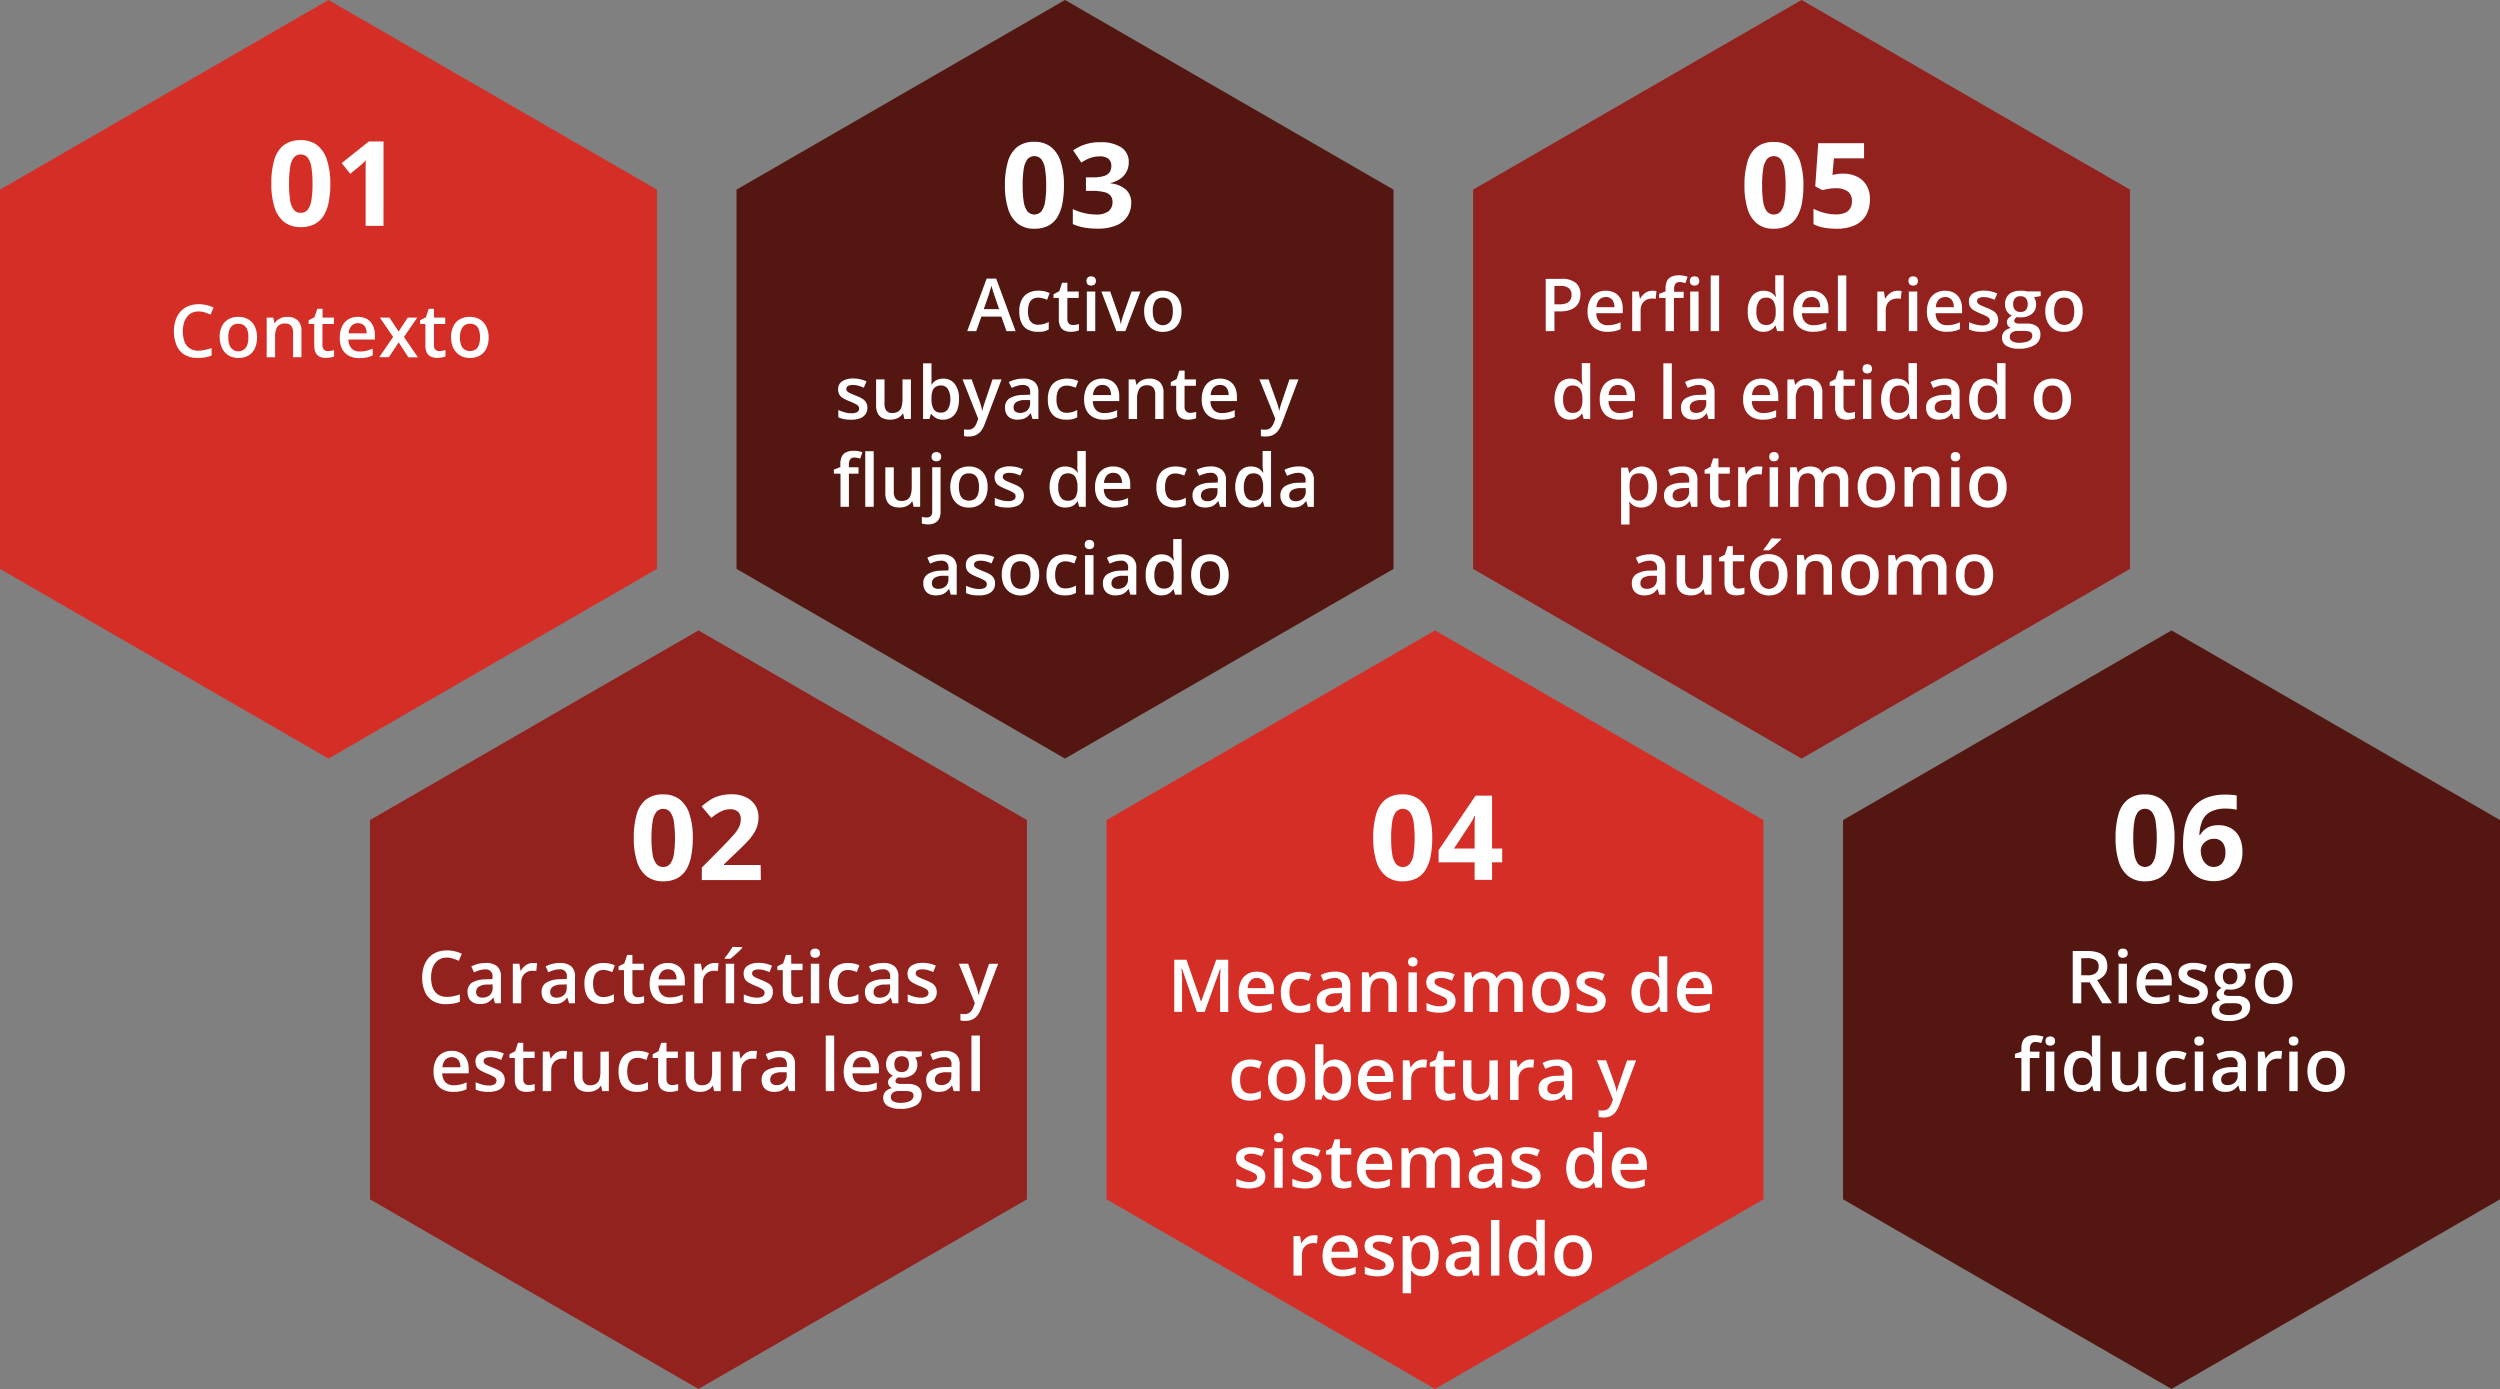 <svg xmlns="http://www.w3.org/2000/svg" viewBox="0 0 614.6 341.47"><rect x="0" y="0" width="614.6" height="341.47" fill="#808080" stroke="none"/><defs><style>.cls-1{fill:#d52e26;}.cls-2{fill:#531610;}.cls-3{fill:#93221e;}.cls-4{fill:#fff;}</style></defs><title>como-funciona-bolivia-1-3</title><g id="Capa_2" data-name="Capa 2"><g id="interfaz1"><polygon class="cls-1" points="161.5 139.86 161.5 46.62 80.75 0 0 46.62 0 139.86 80.75 186.49 161.5 139.86"/><polygon class="cls-2" points="342.57 139.86 342.57 46.62 261.82 0 181.07 46.62 181.07 139.86 261.82 186.49 342.57 139.86"/><polygon class="cls-3" points="523.64 139.86 523.64 46.62 442.89 0 362.14 46.62 362.14 139.86 442.89 186.49 523.64 139.86"/><polygon class="cls-3" points="252.46 294.84 252.46 201.6 171.71 154.98 90.96 201.6 90.96 294.84 171.71 341.46 252.46 294.84"/><polygon class="cls-1" points="433.53 294.84 433.53 201.6 352.78 154.98 272.03 201.6 272.03 294.84 352.78 341.46 433.53 294.84"/><polygon class="cls-2" points="614.6 294.84 614.6 201.6 533.85 154.98 453.1 201.6 453.1 294.84 533.85 341.46 614.6 294.84"/><path class="cls-4" d="M48.85,76.57a3.91,3.91,0,0,0-1.64.33,3.34,3.34,0,0,0-1.23,1,4.34,4.34,0,0,0-.76,1.52,6.89,6.89,0,0,0-.27,2A7.1,7.1,0,0,0,45.37,84a3.41,3.41,0,0,0,1.29,1.65,3.86,3.86,0,0,0,2.18.57A8.4,8.4,0,0,0,50.43,86a16,16,0,0,0,1.6-.43V87.4a9.22,9.22,0,0,1-1.59.45A11,11,0,0,1,48.6,88a6.1,6.1,0,0,1-3.27-.82,4.91,4.91,0,0,1-1.93-2.3,8.86,8.86,0,0,1-.64-3.48,8.42,8.42,0,0,1,.41-2.68,6.19,6.19,0,0,1,1.17-2.09,5.21,5.21,0,0,1,1.92-1.36,6.62,6.62,0,0,1,2.6-.48,8.73,8.73,0,0,1,1.91.21,8.41,8.41,0,0,1,1.73.61l-.74,1.74a10.54,10.54,0,0,0-1.39-.54A5.13,5.13,0,0,0,48.85,76.57Z"/><path class="cls-4" d="M63.19,82.92a6.82,6.82,0,0,1-.32,2.16A4.38,4.38,0,0,1,62,86.67a4.13,4.13,0,0,1-1.46,1,5.3,5.3,0,0,1-1.92.34,5,5,0,0,1-1.84-.34,4.27,4.27,0,0,1-1.45-1,4.56,4.56,0,0,1-.94-1.59A6.53,6.53,0,0,1,54,82.92a6,6,0,0,1,.56-2.72,3.9,3.9,0,0,1,1.6-1.71,4.83,4.83,0,0,1,2.47-.59,4.61,4.61,0,0,1,2.37.59,4,4,0,0,1,1.61,1.71A6,6,0,0,1,63.19,82.92Zm-7.06,0a5.7,5.7,0,0,0,.26,1.82,2.31,2.31,0,0,0,4.42,0,5.72,5.72,0,0,0,.25-1.82,5.59,5.59,0,0,0-.25-1.8A2.23,2.23,0,0,0,60,80a2.34,2.34,0,0,0-1.42-.4,2.1,2.1,0,0,0-1.87.87A4.34,4.34,0,0,0,56.13,82.92Z"/><path class="cls-4" d="M70.63,77.9a3.6,3.6,0,0,1,2.56.85,3.51,3.51,0,0,1,.92,2.72v6.34H72.05v-6a2.65,2.65,0,0,0-.47-1.7,1.75,1.75,0,0,0-1.44-.57,2.13,2.13,0,0,0-2,.88A4.71,4.71,0,0,0,67.63,83v4.83H65.56V78.08h1.61l.29,1.32h.11a3,3,0,0,1,.79-.84,3.7,3.7,0,0,1,1.06-.5A4.42,4.42,0,0,1,70.63,77.9Z"/><path class="cls-4" d="M80.62,86.32a4.34,4.34,0,0,0,.8-.08,6.31,6.31,0,0,0,.72-.18v1.57a4.42,4.42,0,0,1-.89.25,5.93,5.93,0,0,1-1.13.11,3.73,3.73,0,0,1-1.49-.28,2.14,2.14,0,0,1-1-.95,3.91,3.91,0,0,1-.38-1.88V79.66H75.87v-.93L77.3,78,78,75.92h1.3v2.16h2.79v1.58H79.27v5.2a1.5,1.5,0,0,0,.37,1.1A1.35,1.35,0,0,0,80.62,86.32Z"/><path class="cls-4" d="M88,77.9a4.46,4.46,0,0,1,2.23.53A3.7,3.7,0,0,1,91.66,80a5.23,5.23,0,0,1,.5,2.36v1.11h-6.5a3.22,3.22,0,0,0,.76,2.18,2.68,2.68,0,0,0,2,.76,7.06,7.06,0,0,0,1.67-.18,9,9,0,0,0,1.53-.53v1.68a6.8,6.8,0,0,1-1.48.5,9.35,9.35,0,0,1-1.81.16,5.44,5.44,0,0,1-2.52-.56,4,4,0,0,1-1.7-1.67A5.68,5.68,0,0,1,83.54,83a6.27,6.27,0,0,1,.56-2.77,3.94,3.94,0,0,1,1.55-1.74A4.48,4.48,0,0,1,88,77.9Zm0,1.55a2.07,2.07,0,0,0-1.58.64,3,3,0,0,0-.7,1.85h4.43a3.41,3.41,0,0,0-.25-1.29,1.87,1.87,0,0,0-.7-.88A2.1,2.1,0,0,0,88,79.45Z"/><path class="cls-4" d="M96.64,82.84l-3.25-4.76h2.35L98,81.5l2.23-3.42h2.35l-3.27,4.76,3.43,5h-2.36L98,84.16l-2.39,3.65H93.23Z"/><path class="cls-4" d="M108,86.32a4.26,4.26,0,0,0,.8-.08,6.31,6.31,0,0,0,.72-.18v1.57a4.24,4.24,0,0,1-.89.25,5.93,5.93,0,0,1-1.13.11,3.69,3.69,0,0,1-1.48-.28,2.14,2.14,0,0,1-1.05-.95,3.79,3.79,0,0,1-.39-1.88V79.66h-1.32v-.93L104.7,78l.68-2.08h1.3v2.16h2.78v1.58h-2.78v5.2a1.46,1.46,0,0,0,.37,1.1A1.32,1.32,0,0,0,108,86.32Z"/><path class="cls-4" d="M120.13,82.92a6.83,6.83,0,0,1-.31,2.16,4.26,4.26,0,0,1-.93,1.59,4.13,4.13,0,0,1-1.46,1,5.22,5.22,0,0,1-1.92.34,5,5,0,0,1-1.84-.34,4.23,4.23,0,0,1-1.44-1,4.43,4.43,0,0,1-1-1.59,6.53,6.53,0,0,1-.33-2.16,5.92,5.92,0,0,1,.56-2.72,3.88,3.88,0,0,1,1.59-1.71,4.86,4.86,0,0,1,2.47-.59,4.58,4.58,0,0,1,2.37.59,4,4,0,0,1,1.61,1.71A5.84,5.84,0,0,1,120.13,82.92Zm-7.06,0a5.7,5.7,0,0,0,.26,1.82,2.39,2.39,0,0,0,.81,1.16,2.67,2.67,0,0,0,2.81,0,2.25,2.25,0,0,0,.8-1.16,5.7,5.7,0,0,0,.26-1.82,5.57,5.57,0,0,0-.26-1.8A2.17,2.17,0,0,0,117,80a2.29,2.29,0,0,0-1.41-.4,2.12,2.12,0,0,0-1.88.87A4.34,4.34,0,0,0,113.07,82.92Z"/><path class="cls-4" d="M81.21,45.15a23.21,23.21,0,0,1-.39,4.48A9.87,9.87,0,0,1,79.57,53a5.81,5.81,0,0,1-2.25,2.1,7.18,7.18,0,0,1-3.38.73,6.46,6.46,0,0,1-4.11-1.27,7.55,7.55,0,0,1-2.37-3.66,19,19,0,0,1-.76-5.73,20.58,20.58,0,0,1,.7-5.76,7.14,7.14,0,0,1,2.29-3.67,6.61,6.61,0,0,1,4.25-1.28A6.44,6.44,0,0,1,78,35.71a7.5,7.5,0,0,1,2.4,3.67A18.68,18.68,0,0,1,81.21,45.15Zm-10.15,0a24.17,24.17,0,0,0,.26,4,5.13,5.13,0,0,0,.89,2.38,2.06,2.06,0,0,0,1.73.79,2.09,2.09,0,0,0,1.72-.78,5.24,5.24,0,0,0,.9-2.37,24.3,24.3,0,0,0,.27-4,24.25,24.25,0,0,0-.27-4,5.38,5.38,0,0,0-.9-2.4,2.26,2.26,0,0,0-3.45,0,5.27,5.27,0,0,0-.89,2.4A24.38,24.38,0,0,0,71.06,45.15Z"/><path class="cls-4" d="M94.28,55.52H89.89v-12c0-.33,0-.74,0-1.22s0-1,0-1.51,0-1,.06-1.4c-.11.13-.32.34-.63.64l-.89.8L86.1,42.73,84,40.09l6.68-5.32h3.61Z"/><path class="cls-4" d="M170.32,206a22.39,22.39,0,0,1-.4,4.48,10,10,0,0,1-1.24,3.36,6,6,0,0,1-2.25,2.1,7.31,7.31,0,0,1-3.38.72,6.4,6.4,0,0,1-4.11-1.27,7.41,7.41,0,0,1-2.37-3.66,19,19,0,0,1-.76-5.73,20.63,20.63,0,0,1,.7-5.76,7.14,7.14,0,0,1,2.29-3.67,6.6,6.6,0,0,1,4.25-1.27,6.38,6.38,0,0,1,4.09,1.27,7.35,7.35,0,0,1,2.39,3.66A18.41,18.41,0,0,1,170.32,206Zm-10.16,0a24,24,0,0,0,.27,3.95,5.13,5.13,0,0,0,.89,2.38,2.07,2.07,0,0,0,1.73.8,2.1,2.1,0,0,0,1.72-.79,5.24,5.24,0,0,0,.9-2.37,29.25,29.25,0,0,0,0-7.93,5.29,5.29,0,0,0-.9-2.39,2.24,2.24,0,0,0-3.45,0,5.18,5.18,0,0,0-.89,2.39A24.25,24.25,0,0,0,160.16,206Z"/><path class="cls-4" d="M187.05,216.35H172.54v-3.06l5.21-5.26c1.05-1.08,1.9-2,2.54-2.71a8.93,8.93,0,0,0,1.39-2,4.28,4.28,0,0,0,.43-1.91,2.36,2.36,0,0,0-.69-1.86,2.65,2.65,0,0,0-1.84-.61,5.28,5.28,0,0,0-2.34.55,12.18,12.18,0,0,0-2.37,1.58l-2.38-2.83a23,23,0,0,1,1.89-1.45,9.13,9.13,0,0,1,2.33-1.1,10.68,10.68,0,0,1,3.19-.42,7.77,7.77,0,0,1,3.51.74,5.5,5.5,0,0,1,2.27,2,5.33,5.33,0,0,1,.79,2.88,7.18,7.18,0,0,1-.68,3.13,11.48,11.48,0,0,1-2,2.81q-1.31,1.39-3.13,3.08L178,212.46v.19h9Z"/><path class="cls-4" d="M352.1,206a23.21,23.21,0,0,1-.39,4.48,10,10,0,0,1-1.25,3.36,5.82,5.82,0,0,1-2.25,2.1,7.31,7.31,0,0,1-3.38.72,6.37,6.37,0,0,1-4.1-1.27,7.41,7.41,0,0,1-2.37-3.66,18.65,18.65,0,0,1-.77-5.73,20.63,20.63,0,0,1,.7-5.76,7.14,7.14,0,0,1,2.29-3.67,6.6,6.6,0,0,1,4.25-1.27,6.36,6.36,0,0,1,4.09,1.27,7.36,7.36,0,0,1,2.4,3.66A18.73,18.73,0,0,1,352.1,206ZM342,206a24.17,24.17,0,0,0,.26,3.95,5.25,5.25,0,0,0,.89,2.38,2.07,2.07,0,0,0,1.73.8,2.1,2.1,0,0,0,1.72-.79,5.13,5.13,0,0,0,.91-2.37,29.25,29.25,0,0,0,0-7.93,5.17,5.17,0,0,0-.91-2.39,2.24,2.24,0,0,0-3.45,0,5.29,5.29,0,0,0-.89,2.39A24.38,24.38,0,0,0,342,206Z"/><path class="cls-4" d="M369.3,212h-2.49v4.31h-4.29V212h-8.86v-3l9.1-13.4h4.05v13h2.49Zm-6.78-3.4v-3.52c0-.33,0-.73,0-1.18s0-.91,0-1.36,0-.86.06-1.22,0-.6.05-.74h-.11c-.18.39-.37.76-.57,1.13s-.43.74-.7,1.14l-3.8,5.75Z"/><path class="cls-4" d="M534.59,206a23.21,23.21,0,0,1-.39,4.48,9.8,9.8,0,0,1-1.25,3.36,5.82,5.82,0,0,1-2.25,2.1,7.23,7.23,0,0,1-3.37.72,6.4,6.4,0,0,1-4.11-1.27,7.41,7.41,0,0,1-2.37-3.66,19,19,0,0,1-.76-5.73,20.63,20.63,0,0,1,.7-5.76,7.14,7.14,0,0,1,2.29-3.67,6.6,6.6,0,0,1,4.25-1.27,6.38,6.38,0,0,1,4.09,1.27,7.41,7.41,0,0,1,2.39,3.66A18.73,18.73,0,0,1,534.59,206Zm-10.15,0a24,24,0,0,0,.27,3.95,5.25,5.25,0,0,0,.88,2.38,2.28,2.28,0,0,0,3.46,0,5.24,5.24,0,0,0,.9-2.37,29.25,29.25,0,0,0,0-7.93,5.29,5.29,0,0,0-.9-2.39,2.25,2.25,0,0,0-3.46,0,5.29,5.29,0,0,0-.88,2.39A24.25,24.25,0,0,0,524.44,206Z"/><path class="cls-4" d="M536.68,207.53a24.59,24.59,0,0,1,.26-3.54,13.84,13.84,0,0,1,.92-3.31,8.6,8.6,0,0,1,1.83-2.75,8.19,8.19,0,0,1,3-1.89,12.39,12.39,0,0,1,4.4-.69c.4,0,.88,0,1.42.05a10,10,0,0,1,1.36.16v3.51c-.38-.09-.78-.15-1.22-.21a10.86,10.86,0,0,0-1.28-.07,8,8,0,0,0-4,.82,4.48,4.48,0,0,0-2,2.28,10.61,10.61,0,0,0-.68,3.38h.19a4.91,4.91,0,0,1,1-1.23,4.42,4.42,0,0,1,1.47-.86,5.88,5.88,0,0,1,2-.32,6.23,6.23,0,0,1,3.15.77,5.26,5.26,0,0,1,2.06,2.24,8,8,0,0,1,.72,3.56,8.12,8.12,0,0,1-.86,3.86,6,6,0,0,1-2.45,2.48,8.49,8.49,0,0,1-6.73.31,6.6,6.6,0,0,1-2.41-1.66,7.92,7.92,0,0,1-1.62-2.84A12.55,12.55,0,0,1,536.68,207.53Zm7.5,5.59a2.71,2.71,0,0,0,2.1-.88,4,4,0,0,0,.81-2.75,3.7,3.7,0,0,0-.71-2.39,2.55,2.55,0,0,0-2.12-.88,3.22,3.22,0,0,0-1.69.44,3.12,3.12,0,0,0-1.13,1.09,2.55,2.55,0,0,0-.4,1.36,5.36,5.36,0,0,0,.2,1.43,4.46,4.46,0,0,0,.59,1.29,3.28,3.28,0,0,0,1,.94A2.53,2.53,0,0,0,544.18,213.12Z"/><path class="cls-4" d="M261.56,45.57a23.31,23.31,0,0,1-.39,4.49,10,10,0,0,1-1.25,3.35,5.67,5.67,0,0,1-2.25,2.1,7.28,7.28,0,0,1-3.38.72,6.39,6.39,0,0,1-4.1-1.27,7.32,7.32,0,0,1-2.37-3.66,18.87,18.87,0,0,1-.77-5.73,20.47,20.47,0,0,1,.71-5.75,7.1,7.1,0,0,1,2.29-3.67,6.52,6.52,0,0,1,4.24-1.28,6.39,6.39,0,0,1,4.1,1.27,7.5,7.5,0,0,1,2.39,3.66A18.77,18.77,0,0,1,261.56,45.57Zm-10.15,0a25.57,25.57,0,0,0,.26,4,5.37,5.37,0,0,0,.89,2.37,2.28,2.28,0,0,0,3.46,0,5.15,5.15,0,0,0,.9-2.37,24.21,24.21,0,0,0,.27-4,24.25,24.25,0,0,0-.27-4,5.29,5.29,0,0,0-.9-2.39,2.27,2.27,0,0,0-3.46,0,5.41,5.41,0,0,0-.89,2.39A25.57,25.57,0,0,0,251.41,45.57Z"/><path class="cls-4" d="M277.49,39.84a4.82,4.82,0,0,1-2.21,4.2A7.32,7.32,0,0,1,273,45v.08a6.55,6.55,0,0,1,3.8,1.54,4.24,4.24,0,0,1,1.3,3.26,6,6,0,0,1-.89,3.25,5.91,5.91,0,0,1-2.73,2.26,11.74,11.74,0,0,1-4.75.82,18,18,0,0,1-3.21-.27,13,13,0,0,1-2.78-.85V51.38a12.46,12.46,0,0,0,2.79,1,12,12,0,0,0,2.73.35,5.13,5.13,0,0,0,3.3-.82,2.86,2.86,0,0,0,.94-2.29,2.44,2.44,0,0,0-.44-1.47,2.76,2.76,0,0,0-1.52-.9,11.44,11.44,0,0,0-3-.32h-1.57V43.6h1.6a9.09,9.09,0,0,0,2.92-.36,2.38,2.38,0,0,0,1.36-1,2.85,2.85,0,0,0,.36-1.44,2.21,2.21,0,0,0-.68-1.73,3.3,3.3,0,0,0-2.27-.62,6.09,6.09,0,0,0-1.81.25,8.19,8.19,0,0,0-1.47.59c-.43.23-.82.46-1.15.68l-2-3a11.08,11.08,0,0,1,6.77-2,8.86,8.86,0,0,1,5.09,1.29A4.17,4.17,0,0,1,277.49,39.84Z"/><path class="cls-4" d="M443.35,45.57a23.31,23.31,0,0,1-.39,4.49,10,10,0,0,1-1.25,3.35,5.81,5.81,0,0,1-2.25,2.1,7.31,7.31,0,0,1-3.38.72A6.35,6.35,0,0,1,432,55a7.33,7.33,0,0,1-2.38-3.66,18.89,18.89,0,0,1-.76-5.73,20.5,20.5,0,0,1,.7-5.75,7.1,7.1,0,0,1,2.29-3.67,6.55,6.55,0,0,1,4.25-1.28,6.38,6.38,0,0,1,4.09,1.27,7.52,7.52,0,0,1,2.4,3.66A18.77,18.77,0,0,1,443.35,45.57Zm-10.15,0a24.38,24.38,0,0,0,.26,4,5.13,5.13,0,0,0,.89,2.37,2.27,2.27,0,0,0,3.45,0,5.15,5.15,0,0,0,.9-2.37,24.21,24.21,0,0,0,.27-4,24.25,24.25,0,0,0-.27-4,5.29,5.29,0,0,0-.9-2.39,2.26,2.26,0,0,0-3.45,0,5.18,5.18,0,0,0-.89,2.39A24.38,24.38,0,0,0,433.2,45.57Z"/><path class="cls-4" d="M453.13,42.69a7.5,7.5,0,0,1,3.38.73,5.51,5.51,0,0,1,2.34,2.12A6.59,6.59,0,0,1,459.7,49a7.7,7.7,0,0,1-.93,3.87A6.07,6.07,0,0,1,456,55.37a10.67,10.67,0,0,1-4.58.86,16.62,16.62,0,0,1-3.07-.27,9.21,9.21,0,0,1-2.52-.85V51.32a11.92,11.92,0,0,0,2.59,1,11.46,11.46,0,0,0,2.85.39,6.15,6.15,0,0,0,2.2-.35,2.66,2.66,0,0,0,1.35-1.08,3.4,3.4,0,0,0,.46-1.86,2.8,2.8,0,0,0-1-2.33,5,5,0,0,0-3.13-.81,9.18,9.18,0,0,0-1.69.16,14.69,14.69,0,0,0-1.45.31l-1.75-.94L447,35.2h11.26v3.72h-7.41L450.49,43l1.05-.2A9.37,9.37,0,0,1,453.13,42.69Z"/><path class="cls-4" d="M247.43,81.4l-1.26-3.57h-4.91L240,81.4h-2.22l4.78-12.91h2.34l4.77,12.91ZM245.63,76l-1.22-3.52-.21-.64c-.08-.28-.17-.57-.26-.86l-.22-.73c-.06.24-.13.51-.22.8s-.16.58-.24.83l-.18.6L241.85,76Z"/><path class="cls-4" d="M255.08,81.57a5.11,5.11,0,0,1-2.39-.53,3.57,3.57,0,0,1-1.56-1.65,6.39,6.39,0,0,1-.55-2.81,6.15,6.15,0,0,1,.6-2.9A3.8,3.8,0,0,1,252.84,72a5.3,5.3,0,0,1,2.43-.54,7,7,0,0,1,1.58.17,6.4,6.4,0,0,1,1.2.42l-.62,1.65a10.15,10.15,0,0,0-1.1-.37,4.13,4.13,0,0,0-1.08-.15,2.52,2.52,0,0,0-1.42.38,2.19,2.19,0,0,0-.84,1.13,6.12,6.12,0,0,0,0,3.66,2.29,2.29,0,0,0,.84,1.11,2.36,2.36,0,0,0,1.36.37,5.21,5.21,0,0,0,1.43-.19,6.36,6.36,0,0,0,1.2-.51V81a4.54,4.54,0,0,1-1.19.47A6.83,6.83,0,0,1,255.08,81.57Z"/><path class="cls-4" d="M263.72,79.9a4.33,4.33,0,0,0,.8-.07,6.31,6.31,0,0,0,.72-.18v1.56a4.37,4.37,0,0,1-.89.26,6,6,0,0,1-1.14.1,3.69,3.69,0,0,1-1.48-.28,2.14,2.14,0,0,1-1.05-1,3.87,3.87,0,0,1-.38-1.87V73.24H259v-.92l1.42-.73.68-2.09h1.3v2.17h2.79v1.57h-2.79v5.2a1.45,1.45,0,0,0,.37,1.1A1.35,1.35,0,0,0,263.72,79.9Z"/><path class="cls-4" d="M268.26,67.94a1.33,1.33,0,0,1,.82.25,1.28,1.28,0,0,1,0,1.76,1.44,1.44,0,0,1-1.65,0,1.31,1.31,0,0,1,0-1.76A1.32,1.32,0,0,1,268.26,67.94Zm1,3.73V81.4h-2.07V71.67Z"/><path class="cls-4" d="M274.46,81.4l-3.7-9.73h2.18l2,5.71c.13.36.24.76.35,1.18s.18.77.22,1.06h.07a7.78,7.78,0,0,1,.24-1.08c.11-.41.23-.8.36-1.16l2-5.71h2.18l-3.7,9.73Z"/><path class="cls-4" d="M290.46,76.51a6.44,6.44,0,0,1-.32,2.15,4.16,4.16,0,0,1-.92,1.59,3.88,3.88,0,0,1-1.46,1,5.09,5.09,0,0,1-1.92.34,4.78,4.78,0,0,1-1.84-.34,3.89,3.89,0,0,1-1.44-1,4.35,4.35,0,0,1-.95-1.59,6.43,6.43,0,0,1-.33-2.15,6.12,6.12,0,0,1,.55-2.73,4,4,0,0,1,1.6-1.71,4.93,4.93,0,0,1,2.47-.59,4.68,4.68,0,0,1,2.37.59,4,4,0,0,1,1.61,1.71A5.86,5.86,0,0,1,290.46,76.51Zm-7.06,0a5.74,5.74,0,0,0,.26,1.82,2.24,2.24,0,0,0,.81,1.15,2.31,2.31,0,0,0,3.61-1.15,5.76,5.76,0,0,0,.25-1.82,5.65,5.65,0,0,0-.25-1.81,2.27,2.27,0,0,0-.8-1.13,2.39,2.39,0,0,0-1.42-.39A2.11,2.11,0,0,0,284,74,4.37,4.37,0,0,0,283.4,76.51Z"/><path class="cls-4" d="M213.24,100.22a2.74,2.74,0,0,1-.47,1.62,2.83,2.83,0,0,1-1.36,1,6,6,0,0,1-2.18.34,9.88,9.88,0,0,1-1.76-.14,6.37,6.37,0,0,1-1.38-.45V100.8a9.44,9.44,0,0,0,1.56.56,6.14,6.14,0,0,0,1.64.24,2.62,2.62,0,0,0,1.47-.32,1,1,0,0,0,.45-.86,1,1,0,0,0-.18-.57,2.18,2.18,0,0,0-.67-.51,13.34,13.34,0,0,0-1.43-.65,12.15,12.15,0,0,1-1.56-.74,2.76,2.76,0,0,1-1-.89,2.58,2.58,0,0,1-.32-1.34,2.22,2.22,0,0,1,1-2,5,5,0,0,1,2.71-.67,7.71,7.71,0,0,1,1.7.18,8.93,8.93,0,0,1,1.56.52l-.65,1.56a11.15,11.15,0,0,0-1.33-.48,5.12,5.12,0,0,0-1.35-.19,2.35,2.35,0,0,0-1.21.25.77.77,0,0,0-.42.7.89.89,0,0,0,.2.58,2.21,2.21,0,0,0,.7.48c.33.15.79.35,1.38.59a10.31,10.31,0,0,1,1.51.69,2.76,2.76,0,0,1,1,.9A2.43,2.43,0,0,1,213.24,100.22Z"/><path class="cls-4" d="M223.94,93.27V103h-1.62l-.29-1.31h-.11a3,3,0,0,1-.78.83,3.54,3.54,0,0,1-1.06.49,4.39,4.39,0,0,1-1.22.16,4.32,4.32,0,0,1-1.88-.37,2.67,2.67,0,0,1-1.19-1.16,4.37,4.37,0,0,1-.41-2V93.27h2.07v6a2.61,2.61,0,0,0,.47,1.7,1.71,1.71,0,0,0,1.43.56,2.64,2.64,0,0,0,1.5-.38,2.05,2.05,0,0,0,.78-1.15,6.15,6.15,0,0,0,.24-1.85V93.27Z"/><path class="cls-4" d="M229,89.32v3.3c0,.38,0,.75,0,1.12s0,.65-.06.85H229a3.42,3.42,0,0,1,1.1-1.07,3.53,3.53,0,0,1,1.82-.43,3.42,3.42,0,0,1,2.78,1.27,5.73,5.73,0,0,1,1.06,3.76,7.11,7.11,0,0,1-.48,2.78,3.83,3.83,0,0,1-1.36,1.7,3.7,3.7,0,0,1-2.06.57,3.3,3.3,0,0,1-2.85-1.36h-.15l-.38,1.19h-1.55V89.32Zm2.37,5.45a2.46,2.46,0,0,0-1.39.35,2,2,0,0,0-.74,1,5.86,5.86,0,0,0-.24,1.77v.19a4.91,4.91,0,0,0,.51,2.48,2,2,0,0,0,1.88.87,1.89,1.89,0,0,0,1.66-.88,4.5,4.5,0,0,0,.58-2.51A4.45,4.45,0,0,0,233,95.6,1.94,1.94,0,0,0,231.33,94.77Z"/><path class="cls-4" d="M236.63,93.27h2.25l2,5.55c.09.25.17.5.24.74s.14.49.19.72.1.47.14.7h.05c.06-.3.14-.64.25-1s.23-.76.37-1.14L244,93.27h2.23l-4.18,11.06a6.07,6.07,0,0,1-.88,1.62,3.45,3.45,0,0,1-1.24,1,3.64,3.64,0,0,1-1.62.35,5.63,5.63,0,0,1-.77,0,5,5,0,0,1-.55-.1v-1.65l.47.08a5.35,5.35,0,0,0,.58,0,1.91,1.91,0,0,0,1.64-.84,3.53,3.53,0,0,0,.46-.91l.35-.91Z"/><path class="cls-4" d="M251.55,93.08a4.13,4.13,0,0,1,2.79.82,3.18,3.18,0,0,1,.94,2.55V103h-1.46l-.4-1.38h-.07a5.42,5.42,0,0,1-.85.87,3.26,3.26,0,0,1-1,.51,5.1,5.1,0,0,1-1.4.17,3.72,3.72,0,0,1-1.56-.32,2.49,2.49,0,0,1-1.08-1,3.25,3.25,0,0,1-.39-1.67,2.55,2.55,0,0,1,1.12-2.26,6.52,6.52,0,0,1,3.39-.83l1.68-.06v-.51a1.87,1.87,0,0,0-.47-1.45,1.9,1.9,0,0,0-1.32-.43,4.72,4.72,0,0,0-1.41.21,12,12,0,0,0-1.34.52L248,93.93a7.91,7.91,0,0,1,1.62-.61A7.44,7.44,0,0,1,251.55,93.08Zm1.69,5.27-1.26,0a3.92,3.92,0,0,0-2.17.53,1.53,1.53,0,0,0-.63,1.3,1.26,1.26,0,0,0,.43,1,1.84,1.84,0,0,0,1.14.33,2.62,2.62,0,0,0,1.78-.61,2.26,2.26,0,0,0,.71-1.8Z"/><path class="cls-4" d="M262.09,103.17a5.14,5.14,0,0,1-2.39-.53,3.6,3.6,0,0,1-1.55-1.65,6.25,6.25,0,0,1-.55-2.81,6.15,6.15,0,0,1,.6-2.9,3.8,3.8,0,0,1,1.66-1.66,5.24,5.24,0,0,1,2.43-.54,6.87,6.87,0,0,1,1.57.17,6.27,6.27,0,0,1,1.21.42l-.62,1.65a10.15,10.15,0,0,0-1.1-.37,4.13,4.13,0,0,0-1.08-.15,2.52,2.52,0,0,0-1.42.38,2.19,2.19,0,0,0-.84,1.13,5.22,5.22,0,0,0-.28,1.85A5,5,0,0,0,260,100a2.29,2.29,0,0,0,.84,1.11,2.44,2.44,0,0,0,1.36.37,5.21,5.21,0,0,0,1.43-.19,6.36,6.36,0,0,0,1.2-.51v1.8a4.54,4.54,0,0,1-1.19.47A6.86,6.86,0,0,1,262.09,103.17Z"/><path class="cls-4" d="M271,93.08a4.36,4.36,0,0,1,2.23.54,3.56,3.56,0,0,1,1.43,1.52,5,5,0,0,1,.5,2.35V98.6h-6.49a3.17,3.17,0,0,0,.76,2.18,2.66,2.66,0,0,0,2,.77,6.69,6.69,0,0,0,1.68-.19,7.75,7.75,0,0,0,1.53-.53v1.68a6.3,6.3,0,0,1-1.48.5,8.69,8.69,0,0,1-1.81.16,5.32,5.32,0,0,1-2.52-.56,4,4,0,0,1-1.7-1.66,5.62,5.62,0,0,1-.61-2.75,6.47,6.47,0,0,1,.55-2.78,4,4,0,0,1,1.56-1.74A4.48,4.48,0,0,1,271,93.08Zm0,1.56a2.09,2.09,0,0,0-1.58.63,3,3,0,0,0-.71,1.85h4.43a3.3,3.3,0,0,0-.24-1.29,1.92,1.92,0,0,0-.7-.88A2.12,2.12,0,0,0,271,94.64Z"/><path class="cls-4" d="M282.56,93.08a3.63,3.63,0,0,1,2.56.85,3.56,3.56,0,0,1,.92,2.72V103H284V97a2.56,2.56,0,0,0-.47-1.7,1.75,1.75,0,0,0-1.44-.57,2.13,2.13,0,0,0-2,.87,4.71,4.71,0,0,0-.55,2.52V103h-2.07V93.27h1.61l.29,1.31h.12a2.7,2.7,0,0,1,.78-.83,3.33,3.33,0,0,1,1.06-.5A4.44,4.44,0,0,1,282.56,93.08Z"/><path class="cls-4" d="M292.54,101.5a4.33,4.33,0,0,0,.8-.07,6.31,6.31,0,0,0,.72-.18v1.56a4.18,4.18,0,0,1-.89.26,5.94,5.94,0,0,1-1.13.1,3.73,3.73,0,0,1-1.49-.28,2.08,2.08,0,0,1-1-1,3.75,3.75,0,0,1-.39-1.87V94.84h-1.33v-.92l1.43-.73.67-2.09h1.3v2.17H294v1.57h-2.79V100a1.5,1.5,0,0,0,.37,1.1A1.36,1.36,0,0,0,292.54,101.5Z"/><path class="cls-4" d="M299.91,93.08a4.42,4.42,0,0,1,2.24.54,3.62,3.62,0,0,1,1.43,1.52,5.16,5.16,0,0,1,.5,2.35V98.6h-6.5a3.22,3.22,0,0,0,.76,2.18,2.7,2.7,0,0,0,2,.77,6.56,6.56,0,0,0,1.67-.19,7.83,7.83,0,0,0,1.54-.53v1.68a6.38,6.38,0,0,1-1.49.5,8.62,8.62,0,0,1-1.81.16,5.38,5.38,0,0,1-2.52-.56,3.92,3.92,0,0,1-1.69-1.66,5.62,5.62,0,0,1-.61-2.75,6.32,6.32,0,0,1,.55-2.78,4.05,4.05,0,0,1,1.55-1.74A4.48,4.48,0,0,1,299.91,93.08Zm0,1.56a2.06,2.06,0,0,0-1.57.63,2.93,2.93,0,0,0-.71,1.85h4.43a3.7,3.7,0,0,0-.24-1.29,1.94,1.94,0,0,0-.71-.88A2.1,2.1,0,0,0,299.91,94.64Z"/><path class="cls-4" d="M309.62,93.27h2.25l2,5.55c.09.25.17.5.24.74s.14.49.2.72.1.47.13.7h.06a9.34,9.34,0,0,1,.25-1c.1-.38.23-.76.36-1.14L317,93.27h2.22l-4.17,11.06a6.38,6.38,0,0,1-.89,1.62,3.5,3.5,0,0,1-1.23,1,3.72,3.72,0,0,1-1.63.35,5.47,5.47,0,0,1-.76,0,4.84,4.84,0,0,1-.56-.1v-1.65l.47.08a5.49,5.49,0,0,0,.58,0,2,2,0,0,0,1-.22,1.91,1.91,0,0,0,.68-.62,3.55,3.55,0,0,0,.47-.91l.34-.91Z"/><path class="cls-4" d="M211.06,116.44H208.7v8.16h-2.07v-8.16H205v-1l1.59-.61v-.68a4.23,4.23,0,0,1,.39-2,2.28,2.28,0,0,1,1.13-1,4.24,4.24,0,0,1,1.75-.33,6.51,6.51,0,0,1,1.22.11,7.52,7.52,0,0,1,.93.25l-.53,1.57a5,5,0,0,0-.67-.18,3.35,3.35,0,0,0-.79-.09,1.2,1.2,0,0,0-1,.44,2.16,2.16,0,0,0-.33,1.29v.66h2.36Zm3.73,8.16h-2.08V110.92h2.08Z"/><path class="cls-4" d="M226.21,114.87v9.73h-1.62l-.28-1.31h-.12a2.69,2.69,0,0,1-.78.83,3.54,3.54,0,0,1-1.06.49,4.39,4.39,0,0,1-1.22.16,4.24,4.24,0,0,1-1.87-.37,2.57,2.57,0,0,1-1.19-1.16,4.24,4.24,0,0,1-.42-2v-6.35h2.08v6a2.61,2.61,0,0,0,.46,1.7,1.71,1.71,0,0,0,1.43.56,2.64,2.64,0,0,0,1.5-.38,2.05,2.05,0,0,0,.78-1.15,6.15,6.15,0,0,0,.24-1.85v-4.84Z"/><path class="cls-4" d="M228.19,128.92a4.94,4.94,0,0,1-.87-.07,4,4,0,0,1-.69-.15v-1.65a3.91,3.91,0,0,0,1.22.17,1.4,1.4,0,0,0,.94-.31,1.53,1.53,0,0,0,.38-1.21V114.87h2.06v11a3.73,3.73,0,0,1-.31,1.57,2.28,2.28,0,0,1-1,1.07A3.42,3.42,0,0,1,228.19,128.92Zm.85-16.65a1,1,0,0,1,.34-.87,1.44,1.44,0,0,1,1.65,0,1,1,0,0,1,.35.87,1,1,0,0,1-.35.88,1.44,1.44,0,0,1-1.65,0A1,1,0,0,1,229,112.27Z"/><path class="cls-4" d="M242.8,119.71a6.71,6.71,0,0,1-.32,2.15,4.3,4.3,0,0,1-.92,1.59,4,4,0,0,1-1.46,1,5.11,5.11,0,0,1-1.93.34,4.73,4.73,0,0,1-1.83-.34,4,4,0,0,1-1.45-1,4.47,4.47,0,0,1-.94-1.59,6.95,6.95,0,0,1,.22-4.88,3.84,3.84,0,0,1,1.6-1.71,4.93,4.93,0,0,1,2.47-.59,4.73,4.73,0,0,1,2.37.59,4.1,4.1,0,0,1,1.61,1.71A6,6,0,0,1,242.8,119.71Zm-7.06,0a5.74,5.74,0,0,0,.26,1.82,2.28,2.28,0,0,0,.8,1.15,2.69,2.69,0,0,0,2.82,0,2.28,2.28,0,0,0,.8-1.15,5.76,5.76,0,0,0,.25-1.82,5.65,5.65,0,0,0-.25-1.81,2.27,2.27,0,0,0-.8-1.13,2.41,2.41,0,0,0-1.42-.39,2.11,2.11,0,0,0-1.87.86A4.37,4.37,0,0,0,235.74,119.71Z"/><path class="cls-4" d="M251.71,121.82a2.74,2.74,0,0,1-.47,1.62,2.78,2.78,0,0,1-1.35,1,6.14,6.14,0,0,1-2.19.34,9.76,9.76,0,0,1-1.75-.14,6.46,6.46,0,0,1-1.39-.45V122.4a10.15,10.15,0,0,0,1.56.56,6.2,6.2,0,0,0,1.64.24,2.62,2.62,0,0,0,1.47-.32,1,1,0,0,0,.45-.86,1,1,0,0,0-.18-.57,2,2,0,0,0-.67-.51,12.47,12.47,0,0,0-1.43-.65,12,12,0,0,1-1.55-.74,2.67,2.67,0,0,1-1-.89,2.49,2.49,0,0,1-.33-1.34,2.21,2.21,0,0,1,1-2,4.92,4.92,0,0,1,2.71-.67,7.62,7.62,0,0,1,1.69.18,8.2,8.2,0,0,1,1.56.53l-.65,1.55a11.67,11.67,0,0,0-1.32-.48,5.12,5.12,0,0,0-1.35-.19,2.5,2.5,0,0,0-1.22.25.77.77,0,0,0-.42.7.84.84,0,0,0,.21.58,2,2,0,0,0,.69.48c.34.16.8.35,1.39.59a11.39,11.39,0,0,1,1.51.69,3,3,0,0,1,1,.9A2.43,2.43,0,0,1,251.71,121.82Z"/><path class="cls-4" d="M261.88,124.77a3.43,3.43,0,0,1-2.79-1.27,7.22,7.22,0,0,1,0-7.53,3.47,3.47,0,0,1,2.81-1.29,3.84,3.84,0,0,1,1.29.2,3.17,3.17,0,0,1,1,.53,3.72,3.72,0,0,1,.68.75h.1c0-.18-.07-.44-.11-.79s0-.66,0-1v-3.5h2.07V124.6h-1.62l-.36-1.33h-.09a3.42,3.42,0,0,1-.67.76,2.84,2.84,0,0,1-.95.54A3.8,3.8,0,0,1,261.88,124.77Zm.58-1.68a2.14,2.14,0,0,0,1.87-.76,4.07,4.07,0,0,0,.56-2.3v-.27a4.94,4.94,0,0,0-.52-2.51,2.08,2.08,0,0,0-1.93-.87,1.91,1.91,0,0,0-1.7.9,4.59,4.59,0,0,0-.58,2.51,4.29,4.29,0,0,0,.58,2.45A1.94,1.94,0,0,0,262.46,123.09Z"/><path class="cls-4" d="M273.69,114.68a4.36,4.36,0,0,1,2.23.54,3.64,3.64,0,0,1,1.44,1.52,5.19,5.19,0,0,1,.5,2.35v1.11h-6.5a3.2,3.2,0,0,0,.76,2.18,2.68,2.68,0,0,0,2,.77,7.06,7.06,0,0,0,1.67-.18,8.25,8.25,0,0,0,1.53-.54v1.68a6.3,6.3,0,0,1-1.48.5,8.62,8.62,0,0,1-1.81.16,5.32,5.32,0,0,1-2.52-.56,4,4,0,0,1-1.7-1.66,5.73,5.73,0,0,1-.61-2.75,6.32,6.32,0,0,1,.56-2.78,4.05,4.05,0,0,1,1.55-1.74A4.48,4.48,0,0,1,273.69,114.68Zm0,1.56a2.09,2.09,0,0,0-1.58.63,3,3,0,0,0-.7,1.86h4.43a3.5,3.5,0,0,0-.25-1.3,2,2,0,0,0-.7-.88A2.1,2.1,0,0,0,273.69,116.24Z"/><path class="cls-4" d="M288.78,124.77a5.14,5.14,0,0,1-2.39-.53,3.6,3.6,0,0,1-1.55-1.65,6.25,6.25,0,0,1-.55-2.81,6.15,6.15,0,0,1,.6-2.9,3.8,3.8,0,0,1,1.66-1.66,5.24,5.24,0,0,1,2.43-.54,6.87,6.87,0,0,1,1.57.17,6.4,6.4,0,0,1,1.2.42l-.61,1.65a10.93,10.93,0,0,0-1.1-.37,4.25,4.25,0,0,0-1.08-.15,2.52,2.52,0,0,0-1.42.38,2.26,2.26,0,0,0-.85,1.13,5.48,5.48,0,0,0-.27,1.85,5,5,0,0,0,.28,1.81,2.27,2.27,0,0,0,.83,1.11,2.4,2.4,0,0,0,1.37.37,5.21,5.21,0,0,0,1.43-.19,6.63,6.63,0,0,0,1.19-.5v1.79a4.48,4.48,0,0,1-1.18.47A6.86,6.86,0,0,1,288.78,124.77Z"/><path class="cls-4" d="M297.61,114.68a4.1,4.1,0,0,1,2.79.82,3.15,3.15,0,0,1,1,2.55v6.55h-1.47l-.39-1.38h-.07a5.07,5.07,0,0,1-.86.87,3.1,3.1,0,0,1-1,.51,4.79,4.79,0,0,1-1.4.17,3.72,3.72,0,0,1-1.56-.32,2.38,2.38,0,0,1-1.08-1,3.22,3.22,0,0,1-.4-1.67,2.56,2.56,0,0,1,1.13-2.26,6.5,6.5,0,0,1,3.38-.83l1.69-.06v-.51a1.6,1.6,0,0,0-1.79-1.88,4.53,4.53,0,0,0-1.42.22,10.72,10.72,0,0,0-1.33.51l-.67-1.46a7.79,7.79,0,0,1,3.51-.85ZM299.3,120l-1.25,0a4,4,0,0,0-2.18.53,1.55,1.55,0,0,0-.62,1.3,1.23,1.23,0,0,0,.43,1.05,1.84,1.84,0,0,0,1.14.33,2.59,2.59,0,0,0,1.77-.61,2.23,2.23,0,0,0,.71-1.8Z"/><path class="cls-4" d="M307.51,124.77a3.43,3.43,0,0,1-2.79-1.27,7.22,7.22,0,0,1,0-7.53,3.47,3.47,0,0,1,2.82-1.29,3.88,3.88,0,0,1,1.29.2,3.12,3.12,0,0,1,.95.53,3.45,3.45,0,0,1,.68.75h.1c0-.18-.06-.44-.1-.79a8.21,8.21,0,0,1-.06-1v-3.5h2.07V124.6h-1.61l-.37-1.33h-.09a3.64,3.64,0,0,1-.66.76,3.05,3.05,0,0,1-.95.54A3.9,3.9,0,0,1,307.51,124.77Zm.58-1.68a2.13,2.13,0,0,0,1.87-.76,4.07,4.07,0,0,0,.57-2.3v-.27a4.93,4.93,0,0,0-.53-2.51,2.06,2.06,0,0,0-1.93-.87,1.91,1.91,0,0,0-1.7.9,4.59,4.59,0,0,0-.58,2.51,4.29,4.29,0,0,0,.58,2.45A2,2,0,0,0,308.09,123.09Z"/><path class="cls-4" d="M319.26,114.68a4.13,4.13,0,0,1,2.79.82,3.18,3.18,0,0,1,.95,2.55v6.55h-1.47l-.4-1.38h-.07a5,5,0,0,1-.85.87,3.1,3.1,0,0,1-1,.51,4.81,4.81,0,0,1-1.41.17,3.67,3.67,0,0,1-1.55-.32,2.38,2.38,0,0,1-1.08-1,3.13,3.13,0,0,1-.4-1.67,2.57,2.57,0,0,1,1.12-2.26,6.57,6.57,0,0,1,3.39-.83l1.69-.06v-.51a1.91,1.91,0,0,0-.47-1.45,1.94,1.94,0,0,0-1.32-.43,4.53,4.53,0,0,0-1.42.22,10.86,10.86,0,0,0-1.34.51l-.66-1.46a7.79,7.79,0,0,1,3.51-.85ZM321,120l-1.26,0a4,4,0,0,0-2.17.53,1.55,1.55,0,0,0-.62,1.3,1.23,1.23,0,0,0,.43,1.05,1.81,1.81,0,0,0,1.13.33,2.6,2.6,0,0,0,1.78-.61,2.26,2.26,0,0,0,.71-1.8Z"/><path class="cls-4" d="M231.47,136.28a4.13,4.13,0,0,1,2.79.82,3.18,3.18,0,0,1,.94,2.55v6.55h-1.46l-.4-1.38h-.07a5.42,5.42,0,0,1-.85.87,3.15,3.15,0,0,1-1,.51,5.1,5.1,0,0,1-1.4.17,3.72,3.72,0,0,1-1.56-.32,2.49,2.49,0,0,1-1.08-1,3.25,3.25,0,0,1-.39-1.67,2.55,2.55,0,0,1,1.12-2.26,6.57,6.57,0,0,1,3.39-.83l1.68-.06v-.51a1.87,1.87,0,0,0-.47-1.45,1.9,1.9,0,0,0-1.32-.43,4.77,4.77,0,0,0-1.41.21,12,12,0,0,0-1.34.52l-.67-1.46a7.91,7.91,0,0,1,1.62-.61A7.44,7.44,0,0,1,231.47,136.28Zm1.69,5.27-1.26,0a3.92,3.92,0,0,0-2.17.53,1.53,1.53,0,0,0-.63,1.3,1.26,1.26,0,0,0,.43,1.05,1.84,1.84,0,0,0,1.14.33,2.62,2.62,0,0,0,1.78-.61,2.26,2.26,0,0,0,.71-1.8Z"/><path class="cls-4" d="M244.63,143.42a2.74,2.74,0,0,1-.46,1.62,2.81,2.81,0,0,1-1.36,1,6,6,0,0,1-2.18.34,9.88,9.88,0,0,1-1.76-.14,6.2,6.2,0,0,1-1.38-.45V144a9.44,9.44,0,0,0,1.56.56,6.14,6.14,0,0,0,1.64.24,2.62,2.62,0,0,0,1.47-.32,1,1,0,0,0,.44-.86,1,1,0,0,0-.18-.57,2,2,0,0,0-.66-.51,14.34,14.34,0,0,0-1.43-.65,11.54,11.54,0,0,1-1.56-.74,2.76,2.76,0,0,1-1-.89,2.58,2.58,0,0,1-.32-1.34,2.22,2.22,0,0,1,1-2,5,5,0,0,1,2.71-.67,7.71,7.71,0,0,1,1.7.18,8.93,8.93,0,0,1,1.56.52l-.65,1.56a11.15,11.15,0,0,0-1.33-.48,5.12,5.12,0,0,0-1.35-.19,2.35,2.35,0,0,0-1.21.25.77.77,0,0,0-.42.7.89.89,0,0,0,.2.58,2.21,2.21,0,0,0,.7.48c.33.15.79.35,1.38.59a10.82,10.82,0,0,1,1.51.69,2.76,2.76,0,0,1,1,.9A2.43,2.43,0,0,1,244.63,143.42Z"/><path class="cls-4" d="M255.47,141.31a6.44,6.44,0,0,1-.32,2.15,4.16,4.16,0,0,1-.92,1.59,3.88,3.88,0,0,1-1.46,1,5.09,5.09,0,0,1-1.92.34A4.78,4.78,0,0,1,249,146a3.89,3.89,0,0,1-1.44-1,4.35,4.35,0,0,1-.95-1.59,6.43,6.43,0,0,1-.33-2.15,6.12,6.12,0,0,1,.55-2.73,4,4,0,0,1,1.6-1.71,4.93,4.93,0,0,1,2.47-.59,4.68,4.68,0,0,1,2.37.59,4,4,0,0,1,1.61,1.71A5.86,5.86,0,0,1,255.47,141.31Zm-7.06,0a5.74,5.74,0,0,0,.26,1.82,2.31,2.31,0,0,0,4.42,0,5.76,5.76,0,0,0,.25-1.82,5.65,5.65,0,0,0-.25-1.81,2.27,2.27,0,0,0-.8-1.13,2.39,2.39,0,0,0-1.42-.39,2.13,2.13,0,0,0-1.87.86A4.37,4.37,0,0,0,248.41,141.31Z"/><path class="cls-4" d="M261.76,146.37a5.14,5.14,0,0,1-2.39-.53,3.6,3.6,0,0,1-1.55-1.65,6.25,6.25,0,0,1-.55-2.81,6.15,6.15,0,0,1,.6-2.9,3.8,3.8,0,0,1,1.66-1.66,5.24,5.24,0,0,1,2.43-.54,7,7,0,0,1,1.58.17,6.4,6.4,0,0,1,1.2.42l-.62,1.65a10.15,10.15,0,0,0-1.1-.37,4.13,4.13,0,0,0-1.08-.15,2.52,2.52,0,0,0-1.42.38,2.19,2.19,0,0,0-.84,1.13,5.22,5.22,0,0,0-.28,1.85,5,5,0,0,0,.28,1.81,2.29,2.29,0,0,0,.84,1.11,2.44,2.44,0,0,0,1.36.37,5.21,5.21,0,0,0,1.43-.19,6.36,6.36,0,0,0,1.2-.51v1.8a4.54,4.54,0,0,1-1.19.47A6.86,6.86,0,0,1,261.76,146.37Z"/><path class="cls-4" d="M267.83,132.74a1.33,1.33,0,0,1,.82.25,1.28,1.28,0,0,1,0,1.76,1.44,1.44,0,0,1-1.65,0,1.31,1.31,0,0,1,0-1.76A1.32,1.32,0,0,1,267.83,132.74Zm1,3.73v9.73h-2.07v-9.73Z"/><path class="cls-4" d="M275.62,136.28a4.13,4.13,0,0,1,2.79.82,3.18,3.18,0,0,1,.94,2.55v6.55h-1.47l-.39-1.38h-.07a5.42,5.42,0,0,1-.85.87,3.26,3.26,0,0,1-1,.51,5.1,5.1,0,0,1-1.4.17,3.72,3.72,0,0,1-1.56-.32,2.49,2.49,0,0,1-1.08-1,3.25,3.25,0,0,1-.39-1.67,2.55,2.55,0,0,1,1.12-2.26,6.5,6.5,0,0,1,3.38-.83l1.69-.06v-.51a1.6,1.6,0,0,0-1.79-1.88,4.83,4.83,0,0,0-1.42.21,12.63,12.63,0,0,0-1.33.52l-.67-1.46a7.69,7.69,0,0,1,1.62-.61A7.44,7.44,0,0,1,275.62,136.28Zm1.68,5.27-1.25,0a3.92,3.92,0,0,0-2.17.53,1.53,1.53,0,0,0-.63,1.3,1.26,1.26,0,0,0,.43,1.05,1.84,1.84,0,0,0,1.14.33,2.64,2.64,0,0,0,1.78-.61,2.26,2.26,0,0,0,.7-1.8Z"/><path class="cls-4" d="M285.51,146.37a3.43,3.43,0,0,1-2.79-1.27,5.74,5.74,0,0,1-1.05-3.75,5.82,5.82,0,0,1,1.07-3.79,3.5,3.5,0,0,1,2.82-1.28,3.88,3.88,0,0,1,1.29.2,3,3,0,0,1,.95.53,3.21,3.21,0,0,1,.68.75h.1c0-.18-.06-.45-.1-.79a8.21,8.21,0,0,1-.06-.95v-3.5h2.08V146.2h-1.62l-.37-1.33h-.09a3.37,3.37,0,0,1-.66.76,3.26,3.26,0,0,1-.95.54A3.9,3.9,0,0,1,285.51,146.37Zm.58-1.68a2.13,2.13,0,0,0,1.87-.76,4,4,0,0,0,.57-2.3v-.27a4.93,4.93,0,0,0-.53-2.51,2.06,2.06,0,0,0-1.93-.87,1.91,1.91,0,0,0-1.7.9,4.68,4.68,0,0,0-.58,2.51,4.37,4.37,0,0,0,.58,2.45A2,2,0,0,0,286.09,144.69Z"/><path class="cls-4" d="M302.06,141.31a6.72,6.72,0,0,1-.31,2.15,4.31,4.31,0,0,1-.93,1.59,3.88,3.88,0,0,1-1.46,1,5.06,5.06,0,0,1-1.92.34,4.78,4.78,0,0,1-1.84-.34,4,4,0,0,1-1.44-1,4.35,4.35,0,0,1-1-1.59,6.43,6.43,0,0,1-.33-2.15,6,6,0,0,1,.56-2.73,3.88,3.88,0,0,1,1.59-1.71,5,5,0,0,1,2.47-.59,4.68,4.68,0,0,1,2.37.59,4,4,0,0,1,1.61,1.71A5.86,5.86,0,0,1,302.06,141.31Zm-7.06,0a5.74,5.74,0,0,0,.26,1.82,2.31,2.31,0,0,0,4.42,0,5.74,5.74,0,0,0,.26-1.82,5.63,5.63,0,0,0-.26-1.81,2.27,2.27,0,0,0-.8-1.13,2.35,2.35,0,0,0-1.41-.39,2.13,2.13,0,0,0-1.88.86A4.37,4.37,0,0,0,295,141.31Z"/><path class="cls-4" d="M383.77,68.55a5.37,5.37,0,0,1,3.63,1,3.63,3.63,0,0,1,1.14,2.85,4.91,4.91,0,0,1-.26,1.59,3.33,3.33,0,0,1-.85,1.32,4.12,4.12,0,0,1-1.55.92,7.36,7.36,0,0,1-2.37.33h-1.37V81.4H380V68.55Zm-.14,1.74h-1.49v4.53h1.15a5.52,5.52,0,0,0,1.69-.23,2.06,2.06,0,0,0,1-.74,2.3,2.3,0,0,0,.37-1.35,2,2,0,0,0-.68-1.66A3.33,3.33,0,0,0,383.63,70.29Z"/><path class="cls-4" d="M394.76,71.48A4.36,4.36,0,0,1,397,72a3.58,3.58,0,0,1,1.44,1.52,5.16,5.16,0,0,1,.5,2.35V77h-6.5a3.22,3.22,0,0,0,.76,2.18,2.68,2.68,0,0,0,2,.77,6.56,6.56,0,0,0,1.67-.19,7.83,7.83,0,0,0,1.54-.53v1.68a6.53,6.53,0,0,1-1.49.5,8.62,8.62,0,0,1-1.81.16,5.35,5.35,0,0,1-2.52-.56,3.92,3.92,0,0,1-1.69-1.66,5.62,5.62,0,0,1-.61-2.75,6.32,6.32,0,0,1,.55-2.78,4.05,4.05,0,0,1,1.55-1.74A4.48,4.48,0,0,1,394.76,71.48Zm0,1.56a2.1,2.1,0,0,0-1.58.63,3,3,0,0,0-.7,1.85h4.43a3.49,3.49,0,0,0-.25-1.29,1.85,1.85,0,0,0-.7-.88A2.1,2.1,0,0,0,394.76,73Z"/><path class="cls-4" d="M406.19,71.48l.53,0,.51.07-.2,1.93a3.4,3.4,0,0,0-.45-.08l-.48,0a3,3,0,0,0-1.05.18,2.45,2.45,0,0,0-.89.54,2.65,2.65,0,0,0-.61.91,3.31,3.31,0,0,0-.22,1.27V81.4h-2.07V71.67h1.61l.28,1.71h.1a4.76,4.76,0,0,1,.72-.95,3.39,3.39,0,0,1,1-.69A2.91,2.91,0,0,1,406.19,71.48Z"/><path class="cls-4" d="M413.89,73.24h-2.37V81.4h-2.06V73.24h-1.59v-1l1.59-.61V71a4.23,4.23,0,0,1,.39-2,2.33,2.33,0,0,1,1.12-1,4.46,4.46,0,0,1,1.76-.32,6.59,6.59,0,0,1,1.22.11,7.52,7.52,0,0,1,.93.25l-.54,1.57a4.8,4.8,0,0,0-.66-.18,3.35,3.35,0,0,0-.79-.09,1.23,1.23,0,0,0-1,.44,2.14,2.14,0,0,0-.33,1.29v.66h2.37Zm2.69-5.3a1.36,1.36,0,0,1,.83.25,1.31,1.31,0,0,1,0,1.76,1.45,1.45,0,0,1-1.66,0,1.34,1.34,0,0,1,0-1.76A1.36,1.36,0,0,1,416.58,67.94Zm1,3.73V81.4h-2.06V71.67Z"/><path class="cls-4" d="M422.63,81.4h-2.07V67.72h2.07Z"/><path class="cls-4" d="M433.52,81.57a3.43,3.43,0,0,1-2.79-1.27,5.74,5.74,0,0,1-1.05-3.75,5.82,5.82,0,0,1,1.07-3.79,3.5,3.5,0,0,1,2.82-1.28,3.88,3.88,0,0,1,1.29.2,3.12,3.12,0,0,1,.95.53,3.21,3.21,0,0,1,.68.75h.1c0-.18-.06-.45-.1-.79a8.21,8.21,0,0,1-.06-1v-3.5h2.07V81.4h-1.61l-.37-1.33h-.09a3.64,3.64,0,0,1-.66.76,3.51,3.51,0,0,1-.95.54A3.9,3.9,0,0,1,433.52,81.57Zm.58-1.68a2.13,2.13,0,0,0,1.87-.76,4.07,4.07,0,0,0,.57-2.3v-.27a4.93,4.93,0,0,0-.53-2.51,2.06,2.06,0,0,0-1.93-.87,1.91,1.91,0,0,0-1.7.9,4.59,4.59,0,0,0-.58,2.51,4.29,4.29,0,0,0,.58,2.45A2,2,0,0,0,434.1,79.89Z"/><path class="cls-4" d="M445.33,71.48a4.4,4.4,0,0,1,2.24.54A3.62,3.62,0,0,1,449,73.54a5.16,5.16,0,0,1,.5,2.35V77H443a3.18,3.18,0,0,0,.77,2.18,2.66,2.66,0,0,0,2,.77,6.56,6.56,0,0,0,1.67-.19,7.83,7.83,0,0,0,1.54-.53v1.68a6.38,6.38,0,0,1-1.49.5,8.62,8.62,0,0,1-1.81.16,5.38,5.38,0,0,1-2.52-.56,3.92,3.92,0,0,1-1.69-1.66,5.62,5.62,0,0,1-.61-2.75,6.32,6.32,0,0,1,.55-2.78A4,4,0,0,1,443,72.08,4.42,4.42,0,0,1,445.33,71.48Zm0,1.56a2.06,2.06,0,0,0-1.57.63,3,3,0,0,0-.71,1.85h4.43a3.7,3.7,0,0,0-.24-1.29,1.94,1.94,0,0,0-.71-.88A2.1,2.1,0,0,0,445.33,73Z"/><path class="cls-4" d="M453.9,81.4h-2.07V67.72h2.07Z"/><path class="cls-4" d="M466.45,71.48l.54,0a5,5,0,0,1,.5.07l-.19,1.93a4.12,4.12,0,0,0-.45-.08l-.48,0a3.15,3.15,0,0,0-1.06.18A2.43,2.43,0,0,0,463.82,75a3.31,3.31,0,0,0-.22,1.27V81.4h-2.08V71.67h1.62l.28,1.71h.1a4.11,4.11,0,0,1,.72-.95,3.39,3.39,0,0,1,1-.69A2.9,2.9,0,0,1,466.45,71.48Z"/><path class="cls-4" d="M470.34,67.94a1.35,1.35,0,0,1,.82.25,1.28,1.28,0,0,1,0,1.76,1.36,1.36,0,0,1-.82.26,1.33,1.33,0,0,1-.83-.26,1.31,1.31,0,0,1,0-1.76A1.32,1.32,0,0,1,470.34,67.94Zm1,3.73V81.4h-2.07V71.67Z"/><path class="cls-4" d="M478.19,71.48a4.36,4.36,0,0,1,2.23.54,3.56,3.56,0,0,1,1.43,1.52,5,5,0,0,1,.5,2.35V77h-6.49a3.17,3.17,0,0,0,.76,2.18,2.66,2.66,0,0,0,2,.77,6.69,6.69,0,0,0,1.68-.19,8,8,0,0,0,1.53-.53v1.68a6.3,6.3,0,0,1-1.48.5,8.69,8.69,0,0,1-1.81.16,5.32,5.32,0,0,1-2.52-.56,4,4,0,0,1-1.7-1.66,5.62,5.62,0,0,1-.61-2.75,6.32,6.32,0,0,1,.55-2.78,4,4,0,0,1,1.56-1.74A4.48,4.48,0,0,1,478.19,71.48Zm0,1.56a2.09,2.09,0,0,0-1.58.63,3,3,0,0,0-.71,1.85h4.43a3.3,3.3,0,0,0-.24-1.29,1.92,1.92,0,0,0-.7-.88A2.14,2.14,0,0,0,478.19,73Z"/><path class="cls-4" d="M491.22,78.62a2.74,2.74,0,0,1-.46,1.62,2.88,2.88,0,0,1-1.36,1,6.14,6.14,0,0,1-2.19.34,9.76,9.76,0,0,1-1.75-.14,6.2,6.2,0,0,1-1.38-.45V79.2a9.44,9.44,0,0,0,1.56.56,6.08,6.08,0,0,0,1.64.24,2.59,2.59,0,0,0,1.46-.32,1,1,0,0,0,.45-.86,1,1,0,0,0-.18-.57,2,2,0,0,0-.67-.51,12.47,12.47,0,0,0-1.43-.65,12,12,0,0,1-1.55-.74,2.76,2.76,0,0,1-1-.89,2.49,2.49,0,0,1-.32-1.34,2.22,2.22,0,0,1,1-2,4.94,4.94,0,0,1,2.71-.67,7.62,7.62,0,0,1,1.69.18,8.93,8.93,0,0,1,1.56.52l-.65,1.56a11.67,11.67,0,0,0-1.32-.48,5.12,5.12,0,0,0-1.35-.19,2.39,2.39,0,0,0-1.22.25.78.78,0,0,0-.41.7.84.84,0,0,0,.2.58,2.1,2.1,0,0,0,.7.48c.33.15.79.35,1.38.59a11.39,11.39,0,0,1,1.51.69,2.85,2.85,0,0,1,1,.9A2.43,2.43,0,0,1,491.22,78.62Z"/><path class="cls-4" d="M496.22,85.72a5.43,5.43,0,0,1-3-.71,2.28,2.28,0,0,1-1.05-2,2.14,2.14,0,0,1,.56-1.51,2.94,2.94,0,0,1,1.61-.86,1.71,1.71,0,0,1-.68-.55,1.35,1.35,0,0,1-.29-.83,1.43,1.43,0,0,1,.31-.93,3.17,3.17,0,0,1,.92-.75,2.69,2.69,0,0,1-1.23-1.06,3.24,3.24,0,0,1-.46-1.73,3.37,3.37,0,0,1,.45-1.79,2.93,2.93,0,0,1,1.31-1.14,5,5,0,0,1,2.08-.39l.58,0,.58.07.41.09h3.36v1.15l-1.65.31a2.58,2.58,0,0,1,.38.76,3,3,0,0,1,.14.92,2.94,2.94,0,0,1-1,2.38,4.35,4.35,0,0,1-2.87.87c-.29,0-.58,0-.85-.07a1.89,1.89,0,0,0-.49.42.9.9,0,0,0-.16.53.49.49,0,0,0,.16.38,1.05,1.05,0,0,0,.5.21,3.72,3.72,0,0,0,.8.07h1.68a3.86,3.86,0,0,1,2.45.68,2.4,2.4,0,0,1,.84,2,2.9,2.9,0,0,1-1.37,2.56A7.22,7.22,0,0,1,496.22,85.72Zm.08-1.45a6.74,6.74,0,0,0,1.82-.21,2.48,2.48,0,0,0,1.12-.6,1.3,1.3,0,0,0,.38-.93,1,1,0,0,0-.24-.73,1.29,1.29,0,0,0-.71-.35,5.64,5.64,0,0,0-1.18-.1H496a2.64,2.64,0,0,0-1,.18,1.51,1.51,0,0,0-.68.52,1.42,1.42,0,0,0-.24.83,1.12,1.12,0,0,0,.59,1A3.23,3.23,0,0,0,496.3,84.27Zm.41-7.58a1.69,1.69,0,0,0,1.34-.49,2.07,2.07,0,0,0,.44-1.41,2.12,2.12,0,0,0-.45-1.47,1.72,1.72,0,0,0-1.34-.49,1.7,1.7,0,0,0-1.33.5,2.15,2.15,0,0,0-.45,1.48,2,2,0,0,0,.45,1.39A1.74,1.74,0,0,0,496.71,76.69Z"/><path class="cls-4" d="M512,76.51a6.72,6.72,0,0,1-.31,2.15,4.3,4.3,0,0,1-.92,1.59,4,4,0,0,1-1.46,1,5.11,5.11,0,0,1-1.93.34,4.78,4.78,0,0,1-1.84-.34,4.05,4.05,0,0,1-1.44-1,4.49,4.49,0,0,1-.95-1.59,6.43,6.43,0,0,1-.33-2.15,6.12,6.12,0,0,1,.56-2.73A3.88,3.88,0,0,1,505,72.07a5,5,0,0,1,2.47-.59,4.75,4.75,0,0,1,2.38.59,4,4,0,0,1,1.6,1.71A5.86,5.86,0,0,1,512,76.51Zm-7,0a5.47,5.47,0,0,0,.26,1.82,2.44,2.44,0,0,0,3.61,1.15,2.22,2.22,0,0,0,.8-1.15,5.74,5.74,0,0,0,.26-1.82,5.63,5.63,0,0,0-.26-1.81,2.21,2.21,0,0,0-.8-1.13,2.35,2.35,0,0,0-1.41-.39,2.08,2.08,0,0,0-1.87.86A4.29,4.29,0,0,0,505,76.51Z"/><path class="cls-4" d="M386,103.17a3.43,3.43,0,0,1-2.79-1.27,7.23,7.23,0,0,1,0-7.54A3.49,3.49,0,0,1,386,93.08a3.9,3.9,0,0,1,1.3.2,3.24,3.24,0,0,1,.95.53,3.45,3.45,0,0,1,.68.75h.1c0-.18-.07-.45-.1-.79a8.21,8.21,0,0,1-.06-1v-3.5h2.07V103h-1.61l-.37-1.33h-.09a3.64,3.64,0,0,1-.66.76,3.51,3.51,0,0,1-.95.54A3.9,3.9,0,0,1,386,103.17Zm.58-1.68a2.14,2.14,0,0,0,1.87-.76,4,4,0,0,0,.56-2.3v-.27a4.94,4.94,0,0,0-.52-2.51,2.07,2.07,0,0,0-1.93-.87,1.91,1.91,0,0,0-1.7.9,4.59,4.59,0,0,0-.58,2.51,4.29,4.29,0,0,0,.58,2.45A1.94,1.94,0,0,0,386.54,101.49Z"/><path class="cls-4" d="M397.77,93.08a4.36,4.36,0,0,1,2.23.54,3.53,3.53,0,0,1,1.44,1.52,5.16,5.16,0,0,1,.5,2.35V98.6h-6.5a3.22,3.22,0,0,0,.76,2.18,2.68,2.68,0,0,0,2,.76,6.58,6.58,0,0,0,1.67-.18,7.83,7.83,0,0,0,1.54-.53v1.68a6.53,6.53,0,0,1-1.49.5,8.62,8.62,0,0,1-1.81.16,5.35,5.35,0,0,1-2.52-.56,3.92,3.92,0,0,1-1.69-1.66,5.62,5.62,0,0,1-.62-2.75,6.32,6.32,0,0,1,.56-2.78,4.05,4.05,0,0,1,1.55-1.74A4.48,4.48,0,0,1,397.77,93.08Zm0,1.56a2.1,2.1,0,0,0-1.58.63,3,3,0,0,0-.7,1.85h4.43a3.49,3.49,0,0,0-.25-1.29A1.85,1.85,0,0,0,399,95,2.1,2.1,0,0,0,397.77,94.64Z"/><path class="cls-4" d="M411,103h-2.08V89.32H411Z"/><path class="cls-4" d="M417.78,93.08a4.13,4.13,0,0,1,2.79.82,3.18,3.18,0,0,1,.94,2.55V103H420l-.39-1.38h-.07a5.42,5.42,0,0,1-.85.87,3.26,3.26,0,0,1-1,.51,5.1,5.1,0,0,1-1.4.17,3.72,3.72,0,0,1-1.56-.32,2.49,2.49,0,0,1-1.08-1,3.25,3.25,0,0,1-.39-1.67,2.55,2.55,0,0,1,1.12-2.26,6.5,6.5,0,0,1,3.38-.83l1.69-.07v-.5a1.87,1.87,0,0,0-.47-1.45,1.9,1.9,0,0,0-1.32-.43,4.83,4.83,0,0,0-1.42.21,10.77,10.77,0,0,0-1.33.52l-.67-1.46a7.91,7.91,0,0,1,1.62-.61A7.44,7.44,0,0,1,417.78,93.08Zm1.68,5.27-1.25,0a3.84,3.84,0,0,0-2.17.53,1.53,1.53,0,0,0-.63,1.3,1.26,1.26,0,0,0,.43,1,1.84,1.84,0,0,0,1.14.33,2.69,2.69,0,0,0,1.78-.61,2.26,2.26,0,0,0,.7-1.8Z"/><path class="cls-4" d="M433,93.08a4.4,4.4,0,0,1,2.24.54,3.51,3.51,0,0,1,1.43,1.52,5.16,5.16,0,0,1,.5,2.35V98.6h-6.49a3.13,3.13,0,0,0,.76,2.18,2.65,2.65,0,0,0,2,.76,6.58,6.58,0,0,0,1.67-.18,7.83,7.83,0,0,0,1.54-.53v1.68a6.38,6.38,0,0,1-1.49.5,8.56,8.56,0,0,1-1.81.16,5.31,5.31,0,0,1-2.51-.56,4,4,0,0,1-1.7-1.66,5.62,5.62,0,0,1-.61-2.75,6.32,6.32,0,0,1,.55-2.78,4,4,0,0,1,1.56-1.74A4.42,4.42,0,0,1,433,93.08Zm0,1.56a2.06,2.06,0,0,0-1.57.63,3,3,0,0,0-.71,1.85h4.43a3.7,3.7,0,0,0-.24-1.29,1.94,1.94,0,0,0-.71-.88A2.1,2.1,0,0,0,433,94.64Z"/><path class="cls-4" d="M444.52,93.08a3.6,3.6,0,0,1,2.56.85,3.52,3.52,0,0,1,.92,2.72V103h-2.06V97a2.66,2.66,0,0,0-.47-1.71,1.78,1.78,0,0,0-1.44-.56,2.13,2.13,0,0,0-2,.87,4.71,4.71,0,0,0-.55,2.52V103h-2.07V93.27h1.61l.29,1.31h.11a2.73,2.73,0,0,1,.79-.83,3.18,3.18,0,0,1,1.05-.5A4.49,4.49,0,0,1,444.52,93.08Z"/><path class="cls-4" d="M454.51,101.5a4.33,4.33,0,0,0,.8-.07,6.31,6.31,0,0,0,.72-.18v1.56a4.37,4.37,0,0,1-.89.26,6,6,0,0,1-1.14.1,3.69,3.69,0,0,1-1.48-.28,2.14,2.14,0,0,1-1-1,3.87,3.87,0,0,1-.38-1.87V94.84h-1.33v-.92l1.42-.73.68-2.09h1.3v2.17H456v1.57h-2.79V100a1.46,1.46,0,0,0,.37,1.1A1.35,1.35,0,0,0,454.51,101.5Z"/><path class="cls-4" d="M459.05,89.54a1.33,1.33,0,0,1,.82.25,1.28,1.28,0,0,1,0,1.76,1.44,1.44,0,0,1-1.65,0,1.31,1.31,0,0,1,0-1.76A1.32,1.32,0,0,1,459.05,89.54Zm1,3.73V103H458V93.27Z"/><path class="cls-4" d="M466.29,103.17a3.43,3.43,0,0,1-2.79-1.27,7.23,7.23,0,0,1,0-7.54,3.5,3.5,0,0,1,2.82-1.28,3.88,3.88,0,0,1,1.29.2,3,3,0,0,1,.95.53,3.45,3.45,0,0,1,.68.75h.1c0-.18-.06-.45-.1-.79a8.21,8.21,0,0,1-.06-1v-3.5h2.08V103h-1.62l-.37-1.33h-.09a3.37,3.37,0,0,1-.66.76,3.51,3.51,0,0,1-1,.54A3.9,3.9,0,0,1,466.29,103.17Zm.58-1.68a2.13,2.13,0,0,0,1.87-.76,4.07,4.07,0,0,0,.57-2.3v-.27a4.93,4.93,0,0,0-.53-2.51,2.06,2.06,0,0,0-1.93-.87,1.91,1.91,0,0,0-1.7.9,4.59,4.59,0,0,0-.58,2.51,4.29,4.29,0,0,0,.58,2.45A2,2,0,0,0,466.87,101.49Z"/><path class="cls-4" d="M478,93.08a4.13,4.13,0,0,1,2.79.82,3.18,3.18,0,0,1,.95,2.55V103h-1.47l-.4-1.38h-.07a5,5,0,0,1-.85.87,3.1,3.1,0,0,1-1,.51,5.18,5.18,0,0,1-1.41.17,3.67,3.67,0,0,1-1.55-.32,2.38,2.38,0,0,1-1.08-1,3.15,3.15,0,0,1-.4-1.67,2.57,2.57,0,0,1,1.12-2.26,6.57,6.57,0,0,1,3.39-.83l1.69-.07v-.5A1.6,1.6,0,0,0,478,94.66a4.83,4.83,0,0,0-1.42.21,10.91,10.91,0,0,0-1.34.52l-.66-1.46a7.49,7.49,0,0,1,1.62-.61A7.36,7.36,0,0,1,478,93.08Zm1.69,5.27-1.26,0a3.86,3.86,0,0,0-2.17.53,1.55,1.55,0,0,0-.62,1.3,1.23,1.23,0,0,0,.43,1,1.81,1.81,0,0,0,1.13.33A2.65,2.65,0,0,0,479,101a2.26,2.26,0,0,0,.71-1.8Z"/><path class="cls-4" d="M487.94,103.17a3.43,3.43,0,0,1-2.79-1.27,7.23,7.23,0,0,1,0-7.54A3.49,3.49,0,0,1,488,93.08a3.9,3.9,0,0,1,1.3.2,3.24,3.24,0,0,1,1,.53,3.72,3.72,0,0,1,.68.75h.1c0-.18-.07-.45-.11-.79s0-.66,0-1v-3.5h2.07V103h-1.61l-.37-1.33h-.09a3.42,3.42,0,0,1-.67.76,3.31,3.31,0,0,1-.94.54A3.9,3.9,0,0,1,487.94,103.17Zm.58-1.68a2.14,2.14,0,0,0,1.87-.76,4.07,4.07,0,0,0,.56-2.3v-.27a4.94,4.94,0,0,0-.52-2.51,2.08,2.08,0,0,0-1.93-.87,1.91,1.91,0,0,0-1.7.9,4.59,4.59,0,0,0-.58,2.51,4.29,4.29,0,0,0,.58,2.45A1.94,1.94,0,0,0,488.52,101.49Z"/><path class="cls-4" d="M509.16,98.11a6.76,6.76,0,0,1-.31,2.15,4.3,4.3,0,0,1-.92,1.59,4,4,0,0,1-1.46,1,5.11,5.11,0,0,1-1.93.34,4.78,4.78,0,0,1-1.84-.34,4.05,4.05,0,0,1-1.44-1,4.49,4.49,0,0,1-.95-1.59,6.47,6.47,0,0,1-.33-2.15,6.12,6.12,0,0,1,.56-2.73,3.88,3.88,0,0,1,1.59-1.71,5,5,0,0,1,2.47-.59,4.75,4.75,0,0,1,2.38.59,4,4,0,0,1,1.6,1.71A5.86,5.86,0,0,1,509.16,98.11Zm-7.05,0a5.47,5.47,0,0,0,.26,1.82,2.44,2.44,0,0,0,3.61,1.15,2.22,2.22,0,0,0,.8-1.15,5.74,5.74,0,0,0,.26-1.82,5.63,5.63,0,0,0-.26-1.81,2.21,2.21,0,0,0-.8-1.13,2.35,2.35,0,0,0-1.41-.39,2.08,2.08,0,0,0-1.87.86A4.29,4.29,0,0,0,502.11,98.11Z"/><path class="cls-4" d="M403.53,114.68a3.42,3.42,0,0,1,2.78,1.27,5.76,5.76,0,0,1,1.05,3.76,6.92,6.92,0,0,1-.49,2.78,3.8,3.8,0,0,1-1.36,1.71,3.63,3.63,0,0,1-2,.57,3.85,3.85,0,0,1-1.29-.19,3.28,3.28,0,0,1-1.58-1.19h-.12c0,.24.06.5.08.78a7.28,7.28,0,0,1,0,.78v4h-2.07v-14h1.68l.29,1.34h.1a3.91,3.91,0,0,1,.66-.76,3,3,0,0,1,1-.56A3.75,3.75,0,0,1,403.53,114.68Zm-.55,1.69a2.42,2.42,0,0,0-1.37.34,1.92,1.92,0,0,0-.75,1,5.71,5.71,0,0,0-.25,1.7v.29a6.84,6.84,0,0,0,.22,1.83,2.18,2.18,0,0,0,.75,1.14,2.26,2.26,0,0,0,1.42.4,1.85,1.85,0,0,0,1.25-.42,2.51,2.51,0,0,0,.75-1.18,6,6,0,0,0,.24-1.8,4.43,4.43,0,0,0-.56-2.44A1.88,1.88,0,0,0,403,116.37Z"/><path class="cls-4" d="M413.56,114.68a4.13,4.13,0,0,1,2.79.82,3.18,3.18,0,0,1,.94,2.55v6.55h-1.47l-.39-1.38h-.07a5.42,5.42,0,0,1-.85.87,3.15,3.15,0,0,1-1,.51,5.1,5.1,0,0,1-1.4.17,3.72,3.72,0,0,1-1.56-.32,2.49,2.49,0,0,1-1.08-1,3.25,3.25,0,0,1-.39-1.67,2.55,2.55,0,0,1,1.12-2.26,6.52,6.52,0,0,1,3.39-.83l1.68-.06v-.51a1.87,1.87,0,0,0-.47-1.45,1.9,1.9,0,0,0-1.32-.43,4.72,4.72,0,0,0-1.41.21,12,12,0,0,0-1.34.52l-.67-1.46a7.91,7.91,0,0,1,1.62-.61A7.44,7.44,0,0,1,413.56,114.68Zm1.68,5.27L414,120a3.92,3.92,0,0,0-2.17.53,1.53,1.53,0,0,0-.63,1.3,1.26,1.26,0,0,0,.43,1.05,1.84,1.84,0,0,0,1.14.33,2.62,2.62,0,0,0,1.78-.61,2.26,2.26,0,0,0,.7-1.8Z"/><path class="cls-4" d="M423.81,123.1a4.4,4.4,0,0,0,.8-.07,6.31,6.31,0,0,0,.72-.18v1.56a4.37,4.37,0,0,1-.89.26,6,6,0,0,1-1.14.1,3.69,3.69,0,0,1-1.48-.28,2.14,2.14,0,0,1-1.05-.95,3.87,3.87,0,0,1-.38-1.87v-5.23h-1.33v-.92l1.42-.73.68-2.09h1.3v2.17h2.79v1.57h-2.79v5.2a1.46,1.46,0,0,0,.37,1.1A1.35,1.35,0,0,0,423.81,123.1Z"/><path class="cls-4" d="M432.23,114.68l.54,0a5,5,0,0,1,.5.07l-.19,1.93a4.12,4.12,0,0,0-.45-.08l-.48,0a3.15,3.15,0,0,0-1.06.18,2.43,2.43,0,0,0-1.49,1.45,3.31,3.31,0,0,0-.22,1.27v5.09H427.3v-9.73h1.62l.28,1.71h.1a4.11,4.11,0,0,1,.72-1,3.39,3.39,0,0,1,1-.69A2.9,2.9,0,0,1,432.23,114.68Z"/><path class="cls-4" d="M436.12,111.14a1.33,1.33,0,0,1,.82.25,1.28,1.28,0,0,1,0,1.76,1.44,1.44,0,0,1-1.65,0,1.31,1.31,0,0,1,0-1.76A1.32,1.32,0,0,1,436.12,111.14Zm1,3.73v9.73h-2.07v-9.73Z"/><path class="cls-4" d="M451.09,114.68a3.27,3.27,0,0,1,2.46.85,3.7,3.7,0,0,1,.83,2.7v6.37h-2.06v-6a2.78,2.78,0,0,0-.43-1.67,1.57,1.57,0,0,0-1.31-.56,2,2,0,0,0-1.77.79,4,4,0,0,0-.54,2.28v5.16H446.2v-6a3.38,3.38,0,0,0-.19-1.23,1.51,1.51,0,0,0-.57-.75,1.76,1.76,0,0,0-1-.25,2.18,2.18,0,0,0-1.36.39,2,2,0,0,0-.72,1.13,6.56,6.56,0,0,0-.22,1.85v4.86h-2.07v-9.73h1.61l.29,1.31h.11a2.76,2.76,0,0,1,.75-.84,3.08,3.08,0,0,1,1-.5,4.23,4.23,0,0,1,1.13-.16,4.07,4.07,0,0,1,1.84.38,2.47,2.47,0,0,1,1.11,1.17h.16a2.79,2.79,0,0,1,1.28-1.17A4.08,4.08,0,0,1,451.09,114.68Z"/><path class="cls-4" d="M465.88,119.71a6.71,6.71,0,0,1-.32,2.15,4.3,4.3,0,0,1-.92,1.59,3.88,3.88,0,0,1-1.46,1,5.09,5.09,0,0,1-1.92.34,4.78,4.78,0,0,1-1.84-.34,4,4,0,0,1-1.45-1,4.47,4.47,0,0,1-.94-1.59,6.42,6.42,0,0,1-.34-2.15,6.12,6.12,0,0,1,.56-2.73,3.9,3.9,0,0,1,1.6-1.71,4.93,4.93,0,0,1,2.47-.59,4.73,4.73,0,0,1,2.37.59A4,4,0,0,1,465.3,117,5.86,5.86,0,0,1,465.88,119.71Zm-7.06,0a5.74,5.74,0,0,0,.26,1.82,2.28,2.28,0,0,0,.8,1.15,2.69,2.69,0,0,0,2.82,0,2.28,2.28,0,0,0,.8-1.15,5.76,5.76,0,0,0,.25-1.82,5.65,5.65,0,0,0-.25-1.81,2.27,2.27,0,0,0-.8-1.13,2.41,2.41,0,0,0-1.42-.39,2.11,2.11,0,0,0-1.87.86A4.37,4.37,0,0,0,458.82,119.71Z"/><path class="cls-4" d="M473.32,114.68a3.64,3.64,0,0,1,2.57.85,3.56,3.56,0,0,1,.91,2.72v6.35h-2.06v-6a2.61,2.61,0,0,0-.47-1.7,1.75,1.75,0,0,0-1.44-.57,2.13,2.13,0,0,0-2,.87,4.71,4.71,0,0,0-.55,2.52v4.84h-2.07v-9.73h1.61l.29,1.31h.11a2.85,2.85,0,0,1,.79-.83,3.45,3.45,0,0,1,1.06-.5A4.37,4.37,0,0,1,473.32,114.68Z"/><path class="cls-4" d="M480.73,111.14a1.33,1.33,0,0,1,.82.25,1.28,1.28,0,0,1,0,1.76,1.44,1.44,0,0,1-1.65,0,1.31,1.31,0,0,1,0-1.76A1.34,1.34,0,0,1,480.73,111.14Zm1,3.73v9.73h-2.06v-9.73Z"/><path class="cls-4" d="M493.32,119.71a6.71,6.71,0,0,1-.32,2.15,4.3,4.3,0,0,1-.92,1.59,4,4,0,0,1-1.46,1,5.11,5.11,0,0,1-1.93.34,4.73,4.73,0,0,1-1.83-.34,4,4,0,0,1-1.45-1,4.33,4.33,0,0,1-.94-1.59,6.95,6.95,0,0,1,.22-4.88,3.9,3.9,0,0,1,1.6-1.71,4.93,4.93,0,0,1,2.47-.59,4.73,4.73,0,0,1,2.37.59,4,4,0,0,1,1.61,1.71A6,6,0,0,1,493.32,119.71Zm-7.06,0a5.74,5.74,0,0,0,.26,1.82,2.28,2.28,0,0,0,.8,1.15,2.69,2.69,0,0,0,2.82,0,2.28,2.28,0,0,0,.8-1.15,5.76,5.76,0,0,0,.25-1.82,5.65,5.65,0,0,0-.25-1.81,2.27,2.27,0,0,0-.8-1.13,2.41,2.41,0,0,0-1.42-.39,2.11,2.11,0,0,0-1.87.86A4.37,4.37,0,0,0,486.26,119.71Z"/><path class="cls-4" d="M405.65,136.28a4.13,4.13,0,0,1,2.79.82,3.18,3.18,0,0,1,.94,2.55v6.55h-1.47l-.39-1.38h-.07a5.42,5.42,0,0,1-.85.87,3.15,3.15,0,0,1-1,.51,5.1,5.1,0,0,1-1.4.17,3.72,3.72,0,0,1-1.56-.32,2.49,2.49,0,0,1-1.08-1,3.25,3.25,0,0,1-.39-1.67,2.55,2.55,0,0,1,1.12-2.26,6.52,6.52,0,0,1,3.39-.83l1.68-.06v-.51a1.87,1.87,0,0,0-.47-1.45,1.9,1.9,0,0,0-1.32-.43,4.72,4.72,0,0,0-1.41.21,10.32,10.32,0,0,0-1.34.52l-.67-1.46a7.91,7.91,0,0,1,1.62-.61A7.44,7.44,0,0,1,405.65,136.28Zm1.68,5.27-1.25,0a3.92,3.92,0,0,0-2.17.53,1.53,1.53,0,0,0-.63,1.3,1.26,1.26,0,0,0,.43,1.05,1.84,1.84,0,0,0,1.14.33,2.69,2.69,0,0,0,1.78-.61,2.26,2.26,0,0,0,.7-1.8Z"/><path class="cls-4" d="M420.76,136.47v9.73h-1.63l-.28-1.31h-.12a2.69,2.69,0,0,1-.78.83,3.49,3.49,0,0,1-1.05.49,4.49,4.49,0,0,1-1.22.16,4.29,4.29,0,0,1-1.88-.37,2.57,2.57,0,0,1-1.19-1.16,4.24,4.24,0,0,1-.42-2v-6.35h2.08v6a2.63,2.63,0,0,0,.46,1.7,1.78,1.78,0,0,0,1.44.56,2.63,2.63,0,0,0,1.49-.38,2.12,2.12,0,0,0,.79-1.15,6.52,6.52,0,0,0,.23-1.85v-4.84Z"/><path class="cls-4" d="M427.33,144.7a4.25,4.25,0,0,0,.8-.07,6.31,6.31,0,0,0,.72-.18V146a4.18,4.18,0,0,1-.89.26,5.94,5.94,0,0,1-1.13.1,3.73,3.73,0,0,1-1.49-.28,2.12,2.12,0,0,1-1-1,3.75,3.75,0,0,1-.39-1.87V138h-1.33v-.92l1.43-.73.67-2.09H426v2.17h2.78V138H426v5.2a1.5,1.5,0,0,0,.36,1.1A1.36,1.36,0,0,0,427.33,144.7Z"/><path class="cls-4" d="M439.44,141.31a6.48,6.48,0,0,1-.32,2.15,4.16,4.16,0,0,1-.92,1.59,3.88,3.88,0,0,1-1.46,1,5.09,5.09,0,0,1-1.92.34A4.78,4.78,0,0,1,433,146a3.89,3.89,0,0,1-1.44-1,4.35,4.35,0,0,1-1-1.59,6.47,6.47,0,0,1-.33-2.15,6,6,0,0,1,.56-2.73,3.88,3.88,0,0,1,1.59-1.71,4.93,4.93,0,0,1,2.47-.59,4.68,4.68,0,0,1,2.37.59,4,4,0,0,1,1.61,1.71A5.86,5.86,0,0,1,439.44,141.31Zm-7.06,0a5.74,5.74,0,0,0,.26,1.82,2.31,2.31,0,0,0,4.42,0,5.76,5.76,0,0,0,.25-1.82,5.65,5.65,0,0,0-.25-1.81,2.27,2.27,0,0,0-.8-1.13,2.39,2.39,0,0,0-1.42-.39,2.09,2.09,0,0,0-1.87.86A4.37,4.37,0,0,0,432.38,141.31Zm5.48-8.9v.17a7.17,7.17,0,0,1-.57.61l-.78.75-.84.75q-.41.34-.75.6h-1.38v-.23c.2-.22.41-.49.65-.8s.47-.63.7-1,.43-.63.59-.89Z"/><path class="cls-4" d="M446.89,136.28a3.63,3.63,0,0,1,2.56.85,3.56,3.56,0,0,1,.92,2.72v6.35H448.3v-6a2.56,2.56,0,0,0-.47-1.7,1.75,1.75,0,0,0-1.44-.57,2.14,2.14,0,0,0-2,.87,4.71,4.71,0,0,0-.55,2.52v4.84h-2.07v-9.73h1.61l.29,1.31h.12a2.7,2.7,0,0,1,.78-.83,3.33,3.33,0,0,1,1.06-.5A4.44,4.44,0,0,1,446.89,136.28Z"/><path class="cls-4" d="M461.86,141.31a6.76,6.76,0,0,1-.31,2.15,4.31,4.31,0,0,1-.93,1.59,3.88,3.88,0,0,1-1.46,1,5.06,5.06,0,0,1-1.92.34,4.78,4.78,0,0,1-1.84-.34,4,4,0,0,1-1.44-1,4.35,4.35,0,0,1-.95-1.59,6.47,6.47,0,0,1-.33-2.15,6,6,0,0,1,.56-2.73,3.88,3.88,0,0,1,1.59-1.71,5,5,0,0,1,2.47-.59,4.68,4.68,0,0,1,2.37.59,4,4,0,0,1,1.61,1.71A5.86,5.86,0,0,1,461.86,141.31Zm-7.06,0a5.74,5.74,0,0,0,.26,1.82,2.31,2.31,0,0,0,4.42,0,5.74,5.74,0,0,0,.26-1.82,5.63,5.63,0,0,0-.26-1.81,2.27,2.27,0,0,0-.8-1.13,2.35,2.35,0,0,0-1.41-.39,2.11,2.11,0,0,0-1.88.86A4.37,4.37,0,0,0,454.8,141.31Z"/><path class="cls-4" d="M475.23,136.28a3.31,3.31,0,0,1,2.47.85,3.74,3.74,0,0,1,.83,2.7v6.37h-2.07v-6a2.71,2.71,0,0,0-.43-1.67,1.56,1.56,0,0,0-1.31-.56,2,2,0,0,0-1.77.79,4,4,0,0,0-.54,2.28v5.16h-2.07v-6a3.38,3.38,0,0,0-.19-1.23,1.46,1.46,0,0,0-.57-.75,1.74,1.74,0,0,0-1-.25,2.18,2.18,0,0,0-1.36.39,2.14,2.14,0,0,0-.72,1.13,6.53,6.53,0,0,0-.22,1.84v4.87h-2.06v-9.73h1.6l.29,1.31h.12a2.73,2.73,0,0,1,.74-.84,3.3,3.3,0,0,1,1-.5,4.23,4.23,0,0,1,1.13-.16,4.07,4.07,0,0,1,1.84.38,2.49,2.49,0,0,1,1.12,1.17h.15a2.79,2.79,0,0,1,1.28-1.17A4.08,4.08,0,0,1,475.23,136.28Z"/><path class="cls-4" d="M490,141.31a6.76,6.76,0,0,1-.31,2.15,4.31,4.31,0,0,1-.93,1.59,3.88,3.88,0,0,1-1.46,1,5.06,5.06,0,0,1-1.92.34,4.78,4.78,0,0,1-1.84-.34,4,4,0,0,1-1.44-1,4.35,4.35,0,0,1-.95-1.59,6.47,6.47,0,0,1-.33-2.15,6,6,0,0,1,.56-2.73,3.88,3.88,0,0,1,1.59-1.71,5,5,0,0,1,2.47-.59,4.68,4.68,0,0,1,2.37.59,4,4,0,0,1,1.61,1.71A5.86,5.86,0,0,1,490,141.31Zm-7.06,0a5.74,5.74,0,0,0,.26,1.82,2.31,2.31,0,0,0,4.42,0,5.74,5.74,0,0,0,.26-1.82,5.63,5.63,0,0,0-.26-1.81,2.27,2.27,0,0,0-.8-1.13,2.35,2.35,0,0,0-1.41-.39,2.11,2.11,0,0,0-1.88.86A4.37,4.37,0,0,0,483,141.31Z"/><path class="cls-4" d="M109.88,235.41a3.84,3.84,0,0,0-1.65.34,3.26,3.26,0,0,0-1.22,1,4.35,4.35,0,0,0-.77,1.52,7.26,7.26,0,0,0-.26,2,7.1,7.1,0,0,0,.42,2.57,3.4,3.4,0,0,0,1.28,1.65,3.91,3.91,0,0,0,2.18.58,8.43,8.43,0,0,0,1.6-.16c.51-.11,1-.25,1.6-.43v1.79a8.4,8.4,0,0,1-1.59.45,11.12,11.12,0,0,1-1.84.14,6,6,0,0,1-3.27-.82,4.91,4.91,0,0,1-1.93-2.3,8.68,8.68,0,0,1-.64-3.48,8.4,8.4,0,0,1,.41-2.67,6.14,6.14,0,0,1,1.17-2.1,5.25,5.25,0,0,1,1.91-1.36,6.68,6.68,0,0,1,2.61-.48,8.58,8.58,0,0,1,1.9.21,7.78,7.78,0,0,1,1.74.62l-.74,1.74a9.05,9.05,0,0,0-1.4-.55A5.07,5.07,0,0,0,109.88,235.41Z"/><path class="cls-4" d="M119.42,236.74a4.13,4.13,0,0,1,2.79.82,3.18,3.18,0,0,1,.94,2.55v6.54h-1.46l-.4-1.38h-.07a4.7,4.7,0,0,1-.85.87,3.17,3.17,0,0,1-1,.52,5.1,5.1,0,0,1-1.4.17,3.64,3.64,0,0,1-1.55-.32,2.52,2.52,0,0,1-1.09-1,3.25,3.25,0,0,1-.39-1.67A2.54,2.54,0,0,1,116,241.6a6.63,6.63,0,0,1,3.39-.84l1.68-.06v-.51a1.6,1.6,0,0,0-1.79-1.87,4.72,4.72,0,0,0-1.41.21,10.32,10.32,0,0,0-1.34.52l-.67-1.46a7.79,7.79,0,0,1,3.52-.85Zm1.69,5.26-1.26.05a3.84,3.84,0,0,0-2.17.53,1.53,1.53,0,0,0-.63,1.3,1.24,1.24,0,0,0,.44,1.05,1.79,1.79,0,0,0,1.13.33,2.67,2.67,0,0,0,1.78-.61,2.26,2.26,0,0,0,.71-1.8Z"/><path class="cls-4" d="M131,236.74l.53,0a3,3,0,0,1,.5.07l-.19,1.93a2.29,2.29,0,0,0-.45-.08l-.48,0a3.15,3.15,0,0,0-1.06.18,2.52,2.52,0,0,0-.88.55,2.56,2.56,0,0,0-.61.91,3.26,3.26,0,0,0-.22,1.26v5.09h-2.07v-9.73h1.61l.28,1.72h.1a4.11,4.11,0,0,1,.72-.95,3.39,3.39,0,0,1,1-.69A2.91,2.91,0,0,1,131,236.74Z"/><path class="cls-4" d="M137.63,236.74a4.13,4.13,0,0,1,2.79.82,3.18,3.18,0,0,1,.94,2.55v6.54H139.9l-.4-1.38h-.07a4.7,4.7,0,0,1-.85.87,3.07,3.07,0,0,1-1,.52,5.1,5.1,0,0,1-1.4.17,3.64,3.64,0,0,1-1.55-.32,2.52,2.52,0,0,1-1.09-1,3.25,3.25,0,0,1-.39-1.67,2.54,2.54,0,0,1,1.12-2.26,6.66,6.66,0,0,1,3.39-.84l1.68-.06v-.51a1.59,1.59,0,0,0-1.79-1.87,4.77,4.77,0,0,0-1.41.21,10.91,10.91,0,0,0-1.34.52l-.67-1.46a7.88,7.88,0,0,1,3.52-.85Zm1.69,5.26-1.26.05a3.86,3.86,0,0,0-2.17.53,1.53,1.53,0,0,0-.63,1.3,1.24,1.24,0,0,0,.44,1.05,1.79,1.79,0,0,0,1.13.33,2.67,2.67,0,0,0,1.78-.61,2.26,2.26,0,0,0,.71-1.8Z"/><path class="cls-4" d="M148.18,246.83a5,5,0,0,1-2.39-.54,3.5,3.5,0,0,1-1.56-1.64,6.42,6.42,0,0,1-.55-2.81,6.12,6.12,0,0,1,.6-2.9,3.75,3.75,0,0,1,1.66-1.66,5.3,5.3,0,0,1,2.43-.54,7,7,0,0,1,1.58.17,5.23,5.23,0,0,1,1.2.42l-.62,1.65a8.36,8.36,0,0,0-1.1-.37,4.13,4.13,0,0,0-1.08-.15,2.52,2.52,0,0,0-1.42.38,2.2,2.2,0,0,0-.84,1.12,5.28,5.28,0,0,0-.28,1.86,5.06,5.06,0,0,0,.28,1.81,2.26,2.26,0,0,0,.84,1.1,2.37,2.37,0,0,0,1.36.38,4.84,4.84,0,0,0,1.43-.2,6.07,6.07,0,0,0,1.2-.5v1.8a4.52,4.52,0,0,1-1.19.46A6.26,6.26,0,0,1,148.18,246.83Z"/><path class="cls-4" d="M156.82,245.16a4.43,4.43,0,0,0,.8-.08,4.73,4.73,0,0,0,.72-.18v1.57a4.42,4.42,0,0,1-.89.25,6,6,0,0,1-1.13.11,3.7,3.7,0,0,1-1.49-.28,2.14,2.14,0,0,1-1.05-1,3.89,3.89,0,0,1-.38-1.87V238.5h-1.33v-.93l1.42-.73.68-2.08h1.3v2.16h2.79v1.58h-2.79v5.2a1.46,1.46,0,0,0,.37,1.1A1.35,1.35,0,0,0,156.82,245.16Z"/><path class="cls-4" d="M164.19,236.74a4.36,4.36,0,0,1,2.23.54,3.51,3.51,0,0,1,1.43,1.52,5,5,0,0,1,.51,2.35v1.11h-6.5a3.17,3.17,0,0,0,.76,2.18,2.65,2.65,0,0,0,2,.76,7.15,7.15,0,0,0,1.68-.18,8.45,8.45,0,0,0,1.53-.53v1.68a6.3,6.3,0,0,1-1.48.5,8.69,8.69,0,0,1-1.81.16,5.44,5.44,0,0,1-2.52-.56,4.06,4.06,0,0,1-1.7-1.66,5.75,5.75,0,0,1-.61-2.76,6.27,6.27,0,0,1,.56-2.77,3.93,3.93,0,0,1,1.55-1.74A4.48,4.48,0,0,1,164.19,236.74Zm0,1.55a2.09,2.09,0,0,0-1.58.64,3,3,0,0,0-.71,1.85h4.43a3.3,3.3,0,0,0-.24-1.29,1.92,1.92,0,0,0-.7-.88A2.1,2.1,0,0,0,164.19,238.29Z"/><path class="cls-4" d="M175.62,236.74l.53,0a3.17,3.17,0,0,1,.5.07l-.19,1.93a2.29,2.29,0,0,0-.45-.08l-.48,0a3.15,3.15,0,0,0-1.06.18A2.48,2.48,0,0,0,173,240.3a3.26,3.26,0,0,0-.22,1.26v5.09h-2.08v-9.73h1.62l.28,1.72h.1a4.11,4.11,0,0,1,.72-.95,3.39,3.39,0,0,1,1-.69A2.91,2.91,0,0,1,175.62,236.74Z"/><path class="cls-4" d="M182.49,232.86V233c-.14.17-.33.37-.57.61l-.78.75-.84.74c-.28.24-.52.44-.75.61h-1.38v-.23c.2-.23.41-.49.65-.8s.47-.63.7-1,.43-.63.59-.9Zm-2,13.79h-2.07v-9.73h2.07Z"/><path class="cls-4" d="M190,243.88a2.73,2.73,0,0,1-.46,1.61,2.83,2.83,0,0,1-1.36,1,6.11,6.11,0,0,1-2.19.34,8.84,8.84,0,0,1-1.75-.15,5.71,5.71,0,0,1-1.38-.44v-1.78a10.45,10.45,0,0,0,1.56.56,6.08,6.08,0,0,0,1.64.24,2.5,2.5,0,0,0,1.46-.33,1,1,0,0,0,.45-.85,1,1,0,0,0-.18-.57,2,2,0,0,0-.67-.52,13.33,13.33,0,0,0-1.42-.64,12.89,12.89,0,0,1-1.56-.74,2.76,2.76,0,0,1-1-.89,2.58,2.58,0,0,1-.32-1.34,2.21,2.21,0,0,1,1-2,4.86,4.86,0,0,1,2.71-.67,7.62,7.62,0,0,1,1.69.18,8.16,8.16,0,0,1,1.56.52L189.2,239a10,10,0,0,0-1.32-.48,4.74,4.74,0,0,0-1.35-.19,2.39,2.39,0,0,0-1.22.25.77.77,0,0,0-.41.7.84.84,0,0,0,.2.58,2,2,0,0,0,.7.47c.33.16.79.36,1.38.59a12.76,12.76,0,0,1,1.51.7,2.93,2.93,0,0,1,1,.89A2.49,2.49,0,0,1,190,243.88Z"/><path class="cls-4" d="M195.86,245.16a4.34,4.34,0,0,0,.8-.08,4.73,4.73,0,0,0,.72-.18v1.57a4.42,4.42,0,0,1-.89.25,5.93,5.93,0,0,1-1.13.11,3.73,3.73,0,0,1-1.49-.28,2.14,2.14,0,0,1-1.05-1,3.89,3.89,0,0,1-.38-1.87V238.5h-1.33v-.93l1.42-.73.68-2.08h1.3v2.16h2.79v1.58h-2.79v5.2a1.5,1.5,0,0,0,.37,1.1A1.35,1.35,0,0,0,195.86,245.16Z"/><path class="cls-4" d="M200.4,233.2a1.33,1.33,0,0,1,.82.25,1,1,0,0,1,.35.88,1,1,0,0,1-.35.88,1.49,1.49,0,0,1-1.65,0,1,1,0,0,1-.34-.88,1,1,0,0,1,.34-.88A1.34,1.34,0,0,1,200.4,233.2Zm1,3.72v9.73h-2.07v-9.73Z"/><path class="cls-4" d="M208.29,246.83a5,5,0,0,1-2.39-.54,3.53,3.53,0,0,1-1.55-1.64,6.28,6.28,0,0,1-.55-2.81,6.12,6.12,0,0,1,.6-2.9,3.75,3.75,0,0,1,1.66-1.66,5.24,5.24,0,0,1,2.43-.54,6.87,6.87,0,0,1,1.57.17,4.91,4.91,0,0,1,1.2.42l-.61,1.65a8.89,8.89,0,0,0-1.1-.37,4.19,4.19,0,0,0-1.08-.15,2.52,2.52,0,0,0-1.42.38,2.2,2.2,0,0,0-.84,1.12,5.28,5.28,0,0,0-.28,1.86,5.06,5.06,0,0,0,.28,1.81,2.26,2.26,0,0,0,.84,1.1,2.35,2.35,0,0,0,1.36.38,4.84,4.84,0,0,0,1.43-.2,6.33,6.33,0,0,0,1.2-.5v1.8a4.52,4.52,0,0,1-1.19.46A6.29,6.29,0,0,1,208.29,246.83Z"/><path class="cls-4" d="M217.13,236.74a4.13,4.13,0,0,1,2.79.82,3.18,3.18,0,0,1,.94,2.55v6.54h-1.47l-.39-1.38h-.07a4.44,4.44,0,0,1-.86.87,3.12,3.12,0,0,1-1,.52,5.1,5.1,0,0,1-1.4.17,3.72,3.72,0,0,1-1.56-.32,2.55,2.55,0,0,1-1.08-1,3.25,3.25,0,0,1-.39-1.67,2.54,2.54,0,0,1,1.12-2.26,6.6,6.6,0,0,1,3.39-.84l1.68-.06v-.51a1.6,1.6,0,0,0-1.79-1.87,4.83,4.83,0,0,0-1.42.21,10.77,10.77,0,0,0-1.33.52l-.67-1.46a7.18,7.18,0,0,1,1.62-.61A7.44,7.44,0,0,1,217.13,236.74Zm1.68,5.26-1.25.05a3.84,3.84,0,0,0-2.17.53,1.53,1.53,0,0,0-.63,1.3,1.23,1.23,0,0,0,.43,1.05,1.84,1.84,0,0,0,1.14.33,2.69,2.69,0,0,0,1.78-.61,2.26,2.26,0,0,0,.7-1.8Z"/><path class="cls-4" d="M230.29,243.88a2.73,2.73,0,0,1-.46,1.61,2.83,2.83,0,0,1-1.36,1,6.11,6.11,0,0,1-2.19.34,8.84,8.84,0,0,1-1.75-.15,5.71,5.71,0,0,1-1.38-.44v-1.78a10.45,10.45,0,0,0,1.56.56,6.08,6.08,0,0,0,1.64.24,2.5,2.5,0,0,0,1.46-.33,1,1,0,0,0,.45-.85,1,1,0,0,0-.18-.57,2,2,0,0,0-.67-.52,13.33,13.33,0,0,0-1.42-.64,12.89,12.89,0,0,1-1.56-.74,2.76,2.76,0,0,1-1-.89,2.49,2.49,0,0,1-.32-1.34,2.21,2.21,0,0,1,1-2,4.86,4.86,0,0,1,2.71-.67,7.62,7.62,0,0,1,1.69.18,8.16,8.16,0,0,1,1.56.52l-.65,1.56a10,10,0,0,0-1.32-.48,4.74,4.74,0,0,0-1.35-.19,2.39,2.39,0,0,0-1.22.25.77.77,0,0,0-.41.7.84.84,0,0,0,.2.58,2,2,0,0,0,.7.47c.33.16.79.36,1.38.59a12.76,12.76,0,0,1,1.51.7,2.93,2.93,0,0,1,1,.89A2.49,2.49,0,0,1,230.29,243.88Z"/><path class="cls-4" d="M235.72,236.92H238l2,5.56c.09.25.17.5.24.74s.14.48.19.72.1.47.14.7h.05c.06-.3.15-.64.25-1s.23-.76.37-1.14l1.91-5.56h2.23L241.17,248a6.23,6.23,0,0,1-.88,1.62,3.5,3.5,0,0,1-1.23,1,3.72,3.72,0,0,1-1.63.35,5.74,5.74,0,0,1-.77,0l-.55-.1v-1.65a3.69,3.69,0,0,0,.47.07,3.6,3.6,0,0,0,.58,0,1.91,1.91,0,0,0,1-.22,2,2,0,0,0,.69-.62,4.11,4.11,0,0,0,.47-.91l.34-.91Z"/><path class="cls-4" d="M111.06,258.34a4.38,4.38,0,0,1,2.23.54,3.51,3.51,0,0,1,1.43,1.52,5.16,5.16,0,0,1,.5,2.35v1.11h-6.49a3.13,3.13,0,0,0,.76,2.18,2.65,2.65,0,0,0,2,.76,7.21,7.21,0,0,0,1.68-.18,8.72,8.72,0,0,0,1.53-.53v1.68a6.38,6.38,0,0,1-1.49.5,8.56,8.56,0,0,1-1.81.16,5.5,5.5,0,0,1-2.52-.56,4,4,0,0,1-1.69-1.66,5.63,5.63,0,0,1-.61-2.76,6.28,6.28,0,0,1,.55-2.77,4,4,0,0,1,1.56-1.74A4.45,4.45,0,0,1,111.06,258.34Zm0,1.55a2.08,2.08,0,0,0-1.58.64,3,3,0,0,0-.71,1.85h4.43a3.66,3.66,0,0,0-.24-1.29,1.89,1.89,0,0,0-.71-.88A2.09,2.09,0,0,0,111.06,259.89Z"/><path class="cls-4" d="M124.09,265.48a2.73,2.73,0,0,1-.47,1.61,2.8,2.8,0,0,1-1.35,1,6.14,6.14,0,0,1-2.19.34,8.84,8.84,0,0,1-1.75-.15,5.93,5.93,0,0,1-1.39-.44v-1.78a11.33,11.33,0,0,0,1.56.56,6.2,6.2,0,0,0,1.64.24,2.53,2.53,0,0,0,1.47-.33,1,1,0,0,0,.45-.85,1,1,0,0,0-.18-.57,2,2,0,0,0-.67-.52,12.76,12.76,0,0,0-1.43-.64,13.44,13.44,0,0,1-1.55-.74,2.76,2.76,0,0,1-1-.89,2.49,2.49,0,0,1-.33-1.34,2.22,2.22,0,0,1,1-2,4.83,4.83,0,0,1,2.71-.67,7.62,7.62,0,0,1,1.69.18,8.16,8.16,0,0,1,1.56.52l-.65,1.56a10,10,0,0,0-1.32-.48,4.74,4.74,0,0,0-1.35-.19,2.39,2.39,0,0,0-1.22.25.76.76,0,0,0-.42.7.84.84,0,0,0,.21.58,1.87,1.87,0,0,0,.7.47c.33.16.79.36,1.38.59a12.76,12.76,0,0,1,1.51.7,2.83,2.83,0,0,1,1,.89A2.46,2.46,0,0,1,124.09,265.48Z"/><path class="cls-4" d="M129.93,266.76a4.26,4.26,0,0,0,.8-.08,5.4,5.4,0,0,0,.72-.18v1.57a4.12,4.12,0,0,1-.88.25,6,6,0,0,1-1.14.11,3.69,3.69,0,0,1-1.48-.28,2.14,2.14,0,0,1-1-.95,3.78,3.78,0,0,1-.38-1.87V260.1h-1.33v-.93l1.42-.73.68-2.08h1.3v2.16h2.79v1.58h-2.79v5.2a1.46,1.46,0,0,0,.37,1.1A1.32,1.32,0,0,0,129.93,266.76Z"/><path class="cls-4" d="M138.36,258.34l.54,0a3.17,3.17,0,0,1,.5.07l-.19,1.93a2.56,2.56,0,0,0-.46-.08l-.47,0a3.11,3.11,0,0,0-1.06.18,2.65,2.65,0,0,0-.89.55,2.41,2.41,0,0,0-.6.91,3.26,3.26,0,0,0-.22,1.26v5.09h-2.08v-9.73h1.62l.28,1.72h.1a4.11,4.11,0,0,1,.72-.95,3.27,3.27,0,0,1,1-.69A2.9,2.9,0,0,1,138.36,258.34Z"/><path class="cls-4" d="M149.68,258.52v9.73h-1.62l-.28-1.31h-.12a2.58,2.58,0,0,1-.78.83,3.56,3.56,0,0,1-1.06.5,4.79,4.79,0,0,1-1.22.16,4.39,4.39,0,0,1-1.87-.37,2.57,2.57,0,0,1-1.19-1.16,4.27,4.27,0,0,1-.42-2v-6.36h2.08v6a2.63,2.63,0,0,0,.46,1.7,1.76,1.76,0,0,0,1.44.56,2.55,2.55,0,0,0,1.49-.39,2.09,2.09,0,0,0,.79-1.14,6.52,6.52,0,0,0,.23-1.85v-4.85Z"/><path class="cls-4" d="M156.56,268.43a5,5,0,0,1-2.39-.54,3.5,3.5,0,0,1-1.56-1.64,6.43,6.43,0,0,1-.54-2.81,6.13,6.13,0,0,1,.59-2.9,3.75,3.75,0,0,1,1.66-1.66,5.3,5.3,0,0,1,2.43-.54,7,7,0,0,1,1.58.17,5.23,5.23,0,0,1,1.2.42l-.62,1.65a8.36,8.36,0,0,0-1.1-.37,4.13,4.13,0,0,0-1.08-.15,2.52,2.52,0,0,0-1.42.38,2.2,2.2,0,0,0-.84,1.12,6.15,6.15,0,0,0,0,3.67,2.31,2.31,0,0,0,.84,1.1,2.37,2.37,0,0,0,1.36.38,4.84,4.84,0,0,0,1.43-.2,6.07,6.07,0,0,0,1.2-.5v1.79a4.22,4.22,0,0,1-1.19.47A6.26,6.26,0,0,1,156.56,268.43Z"/><path class="cls-4" d="M165.2,266.76a4.34,4.34,0,0,0,.8-.08,6.31,6.31,0,0,0,.72-.18v1.57a4.42,4.42,0,0,1-.89.25,6,6,0,0,1-1.14.11,3.69,3.69,0,0,1-1.48-.28,2.14,2.14,0,0,1-1.05-.95,3.89,3.89,0,0,1-.38-1.87V260.1h-1.33v-.93l1.42-.73.68-2.08h1.3v2.16h2.79v1.58h-2.79v5.2a1.46,1.46,0,0,0,.37,1.1A1.35,1.35,0,0,0,165.2,266.76Z"/><path class="cls-4" d="M177.18,258.52v9.73h-1.63l-.28-1.31h-.12a2.58,2.58,0,0,1-.78.83,3.51,3.51,0,0,1-1.05.5,4.92,4.92,0,0,1-1.22.16,4.44,4.44,0,0,1-1.88-.37A2.57,2.57,0,0,1,169,266.9a4.27,4.27,0,0,1-.42-2v-6.36h2.08v6a2.63,2.63,0,0,0,.46,1.7,1.78,1.78,0,0,0,1.44.56,2.55,2.55,0,0,0,1.49-.39,2.09,2.09,0,0,0,.79-1.14,6.52,6.52,0,0,0,.23-1.85v-4.85Z"/><path class="cls-4" d="M185.06,258.34l.54,0a3.17,3.17,0,0,1,.5.07l-.2,1.93a2.29,2.29,0,0,0-.45-.08l-.48,0a3,3,0,0,0-1.05.18,2.53,2.53,0,0,0-1.5,1.46,3.46,3.46,0,0,0-.22,1.26v5.09h-2.07v-9.73h1.62l.28,1.72h.09a4.76,4.76,0,0,1,.72-.95,3.39,3.39,0,0,1,1-.69A3,3,0,0,1,185.06,258.34Z"/><path class="cls-4" d="M191.71,258.34a4.13,4.13,0,0,1,2.79.82,3.18,3.18,0,0,1,.95,2.55v6.54H194l-.4-1.38h-.07a5,5,0,0,1-.85.87,3.12,3.12,0,0,1-1,.52,5.18,5.18,0,0,1-1.41.17,3.67,3.67,0,0,1-1.55-.32,2.44,2.44,0,0,1-1.08-1,3.15,3.15,0,0,1-.4-1.67,2.56,2.56,0,0,1,1.12-2.26,6.66,6.66,0,0,1,3.39-.84l1.69-.06v-.51a1.9,1.9,0,0,0-.47-1.44,1.87,1.87,0,0,0-1.32-.43,4.83,4.83,0,0,0-1.42.21,10.91,10.91,0,0,0-1.34.52l-.66-1.46a7,7,0,0,1,1.62-.61A7.36,7.36,0,0,1,191.71,258.34Zm1.69,5.26-1.26,0a4,4,0,0,0-2.17.52,1.57,1.57,0,0,0-.62,1.31,1.23,1.23,0,0,0,.43,1,1.81,1.81,0,0,0,1.13.33,2.65,2.65,0,0,0,1.78-.61,2.26,2.26,0,0,0,.71-1.8Z"/><path class="cls-4" d="M205.09,268.25H203V254.58h2.07Z"/><path class="cls-4" d="M211.91,258.34a4.36,4.36,0,0,1,2.23.54,3.51,3.51,0,0,1,1.43,1.52,5,5,0,0,1,.51,2.35v1.11h-6.5a3.17,3.17,0,0,0,.76,2.18,2.66,2.66,0,0,0,2,.76,7.06,7.06,0,0,0,1.67-.18,8.19,8.19,0,0,0,1.53-.53v1.68a6.3,6.3,0,0,1-1.48.5,8.69,8.69,0,0,1-1.81.16,5.44,5.44,0,0,1-2.52-.56,4.06,4.06,0,0,1-1.7-1.66,5.75,5.75,0,0,1-.61-2.76,6.27,6.27,0,0,1,.56-2.77,3.94,3.94,0,0,1,1.55-1.74A4.48,4.48,0,0,1,211.91,258.34Zm0,1.55a2.09,2.09,0,0,0-1.58.64,3,3,0,0,0-.71,1.85h4.43a3.26,3.26,0,0,0-.24-1.29,1.87,1.87,0,0,0-.7-.88A2.1,2.1,0,0,0,211.91,259.89Z"/><path class="cls-4" d="M221.18,272.58a5.43,5.43,0,0,1-3-.71,2.28,2.28,0,0,1-1.05-2,2.17,2.17,0,0,1,.56-1.52,3,3,0,0,1,1.61-.85,1.81,1.81,0,0,1-.69-.55,1.46,1.46,0,0,1,0-1.76,3.17,3.17,0,0,1,.92-.75,2.69,2.69,0,0,1-1.23-1.06,3.26,3.26,0,0,1-.46-1.73,3.44,3.44,0,0,1,.45-1.8,2.91,2.91,0,0,1,1.31-1.13,5,5,0,0,1,2.08-.39l.58,0,.58.07.41.08h3.36v1.16L225,260a2.85,2.85,0,0,1,.38.76,3.12,3.12,0,0,1,.14.93,2.94,2.94,0,0,1-1,2.38,4.35,4.35,0,0,1-2.87.86,7.69,7.69,0,0,1-.85-.07,1.76,1.76,0,0,0-.49.43.89.89,0,0,0-.16.52.5.5,0,0,0,.16.39,1.23,1.23,0,0,0,.5.21,3.72,3.72,0,0,0,.8.07h1.68a3.86,3.86,0,0,1,2.45.68,2.39,2.39,0,0,1,.84,2,2.91,2.91,0,0,1-1.37,2.57A7.22,7.22,0,0,1,221.18,272.58Zm.08-1.45a6.74,6.74,0,0,0,1.82-.21,2.54,2.54,0,0,0,1.12-.61,1.28,1.28,0,0,0,.37-.92,1,1,0,0,0-.23-.73,1.29,1.29,0,0,0-.71-.35,5.64,5.64,0,0,0-1.18-.1h-1.53a2.64,2.64,0,0,0-1,.18,1.45,1.45,0,0,0-.68.52,1.42,1.42,0,0,0-.24.83,1.14,1.14,0,0,0,.59,1A3.23,3.23,0,0,0,221.26,271.13Zm.41-7.58a1.67,1.67,0,0,0,1.34-.5,2,2,0,0,0,.44-1.4,2.1,2.1,0,0,0-.45-1.47,2,2,0,0,0-2.67,0,2.18,2.18,0,0,0-.45,1.49,2,2,0,0,0,.45,1.38A1.71,1.71,0,0,0,221.67,263.55Z"/><path class="cls-4" d="M232.19,258.34a4.14,4.14,0,0,1,2.8.82,3.18,3.18,0,0,1,.94,2.55v6.54h-1.47l-.39-1.38H234a5.07,5.07,0,0,1-.86.87,3.12,3.12,0,0,1-1,.52,5.15,5.15,0,0,1-1.4.17,3.72,3.72,0,0,1-1.56-.32,2.44,2.44,0,0,1-1.08-1,3.25,3.25,0,0,1-.4-1.67,2.54,2.54,0,0,1,1.13-2.26,6.59,6.59,0,0,1,3.38-.84l1.69-.06v-.51a1.6,1.6,0,0,0-1.79-1.87,4.83,4.83,0,0,0-1.42.21,10.77,10.77,0,0,0-1.33.52l-.67-1.46a7,7,0,0,1,1.62-.61A7.42,7.42,0,0,1,232.19,258.34Zm1.69,5.26-1.25,0a4,4,0,0,0-2.18.52,1.57,1.57,0,0,0-.62,1.31,1.23,1.23,0,0,0,.43,1,1.84,1.84,0,0,0,1.14.33,2.64,2.64,0,0,0,1.77-.61,2.23,2.23,0,0,0,.71-1.8Z"/><path class="cls-4" d="M240.9,268.25h-2.08V254.58h2.08Z"/><path class="cls-4" d="M294.26,248.79l-3.7-10.73h-.08c0,.24,0,.57.06,1s0,.87.06,1.34,0,.93,0,1.36v7h-1.92V235.94h3l3.56,10.26h.05L299,235.94h2.95v12.85h-2v-7.15c0-.39,0-.82,0-1.28s0-.89.06-1.3,0-.74,0-1H300l-3.84,10.71Z"/><path class="cls-4" d="M309,238.88a4.53,4.53,0,0,1,2.24.53,3.68,3.68,0,0,1,1.43,1.52,5.23,5.23,0,0,1,.5,2.36v1.11h-6.5a3.18,3.18,0,0,0,.77,2.18,2.65,2.65,0,0,0,2,.76,7.06,7.06,0,0,0,1.67-.18,9.39,9.39,0,0,0,1.54-.53v1.68a6.88,6.88,0,0,1-1.49.5,8.62,8.62,0,0,1-1.81.16,5.5,5.5,0,0,1-2.52-.56,4,4,0,0,1-1.69-1.67,5.57,5.57,0,0,1-.61-2.75,6.28,6.28,0,0,1,.55-2.77,3.9,3.9,0,0,1,1.56-1.74A4.42,4.42,0,0,1,309,238.88Zm0,1.55a2,2,0,0,0-1.57.64,3,3,0,0,0-.71,1.85h4.43a3.62,3.62,0,0,0-.24-1.29,1.89,1.89,0,0,0-.71-.88A2.1,2.1,0,0,0,309,240.43Z"/><path class="cls-4" d="M319.38,249a5,5,0,0,1-2.39-.54,3.6,3.6,0,0,1-1.56-1.64,6.43,6.43,0,0,1-.54-2.81,6.12,6.12,0,0,1,.6-2.9,3.81,3.81,0,0,1,1.65-1.67,5.43,5.43,0,0,1,2.43-.53,6.43,6.43,0,0,1,1.58.17,5.23,5.23,0,0,1,1.2.42l-.62,1.65a8.22,8.22,0,0,0-1.09-.37,4.26,4.26,0,0,0-1.09-.15,2.49,2.49,0,0,0-1.41.38,2.28,2.28,0,0,0-.85,1.12A5.52,5.52,0,0,0,317,244a5,5,0,0,0,.29,1.8,2.22,2.22,0,0,0,.83,1.11,2.37,2.37,0,0,0,1.36.38,4.91,4.91,0,0,0,1.44-.2,6,6,0,0,0,1.19-.5v1.79a4.41,4.41,0,0,1-1.19.47A6.26,6.26,0,0,1,319.38,249Z"/><path class="cls-4" d="M328.21,238.88a4.13,4.13,0,0,1,2.79.82,3.17,3.17,0,0,1,.95,2.54v6.55h-1.47l-.4-1.38H330a5,5,0,0,1-.85.87,3.12,3.12,0,0,1-1,.52,5.23,5.23,0,0,1-1.41.17,3.67,3.67,0,0,1-1.55-.32,2.44,2.44,0,0,1-1.08-1,3.15,3.15,0,0,1-.4-1.67,2.54,2.54,0,0,1,1.12-2.26,6.56,6.56,0,0,1,3.39-.84l1.69-.06v-.51a1.6,1.6,0,0,0-1.8-1.87,4.82,4.82,0,0,0-1.41.21,9.51,9.51,0,0,0-1.34.52l-.66-1.46a7,7,0,0,1,1.62-.61A7.36,7.36,0,0,1,328.21,238.88Zm1.69,5.26-1.26.05a4,4,0,0,0-2.17.52,1.56,1.56,0,0,0-.62,1.3,1.25,1.25,0,0,0,.43,1.06,1.87,1.87,0,0,0,1.13.32,2.6,2.6,0,0,0,1.78-.61,2.23,2.23,0,0,0,.71-1.79Z"/><path class="cls-4" d="M339.91,238.88a3.6,3.6,0,0,1,2.56.85,3.54,3.54,0,0,1,.92,2.72v6.34h-2.07v-6a2.65,2.65,0,0,0-.46-1.7,1.75,1.75,0,0,0-1.44-.56,2.15,2.15,0,0,0-2,.87,4.81,4.81,0,0,0-.55,2.52v4.83h-2.06v-9.73h1.61l.29,1.32h.11a2.76,2.76,0,0,1,.79-.84,3.64,3.64,0,0,1,1.05-.5A4.49,4.49,0,0,1,339.91,238.88Z"/><path class="cls-4" d="M347.32,235.34a1.33,1.33,0,0,1,.82.25,1.27,1.27,0,0,1,0,1.75,1.44,1.44,0,0,1-1.65,0,1.3,1.3,0,0,1,0-1.75A1.32,1.32,0,0,1,347.32,235.34Zm1,3.72v9.73h-2.07v-9.73Z"/><path class="cls-4" d="M357.83,246a2.68,2.68,0,0,1-.47,1.62,2.86,2.86,0,0,1-1.35,1,6.38,6.38,0,0,1-2.19.34,8.84,8.84,0,0,1-1.75-.15,5.71,5.71,0,0,1-1.38-.44v-1.79a9.65,9.65,0,0,0,1.55.57,6.16,6.16,0,0,0,1.64.23,2.54,2.54,0,0,0,1.47-.32,1,1,0,0,0,.45-.85,1,1,0,0,0-.18-.57,2,2,0,0,0-.67-.52,12.76,12.76,0,0,0-1.43-.64,13.44,13.44,0,0,1-1.55-.74,2.79,2.79,0,0,1-1-.9,2.44,2.44,0,0,1-.32-1.34,2.2,2.2,0,0,1,1-2,4.86,4.86,0,0,1,2.71-.67,7.62,7.62,0,0,1,1.69.18,8.16,8.16,0,0,1,1.56.52l-.65,1.56a8.76,8.76,0,0,0-1.32-.48,4.74,4.74,0,0,0-1.35-.19,2.51,2.51,0,0,0-1.22.24.78.78,0,0,0-.41.71.84.84,0,0,0,.2.58,2.1,2.1,0,0,0,.7.47c.33.16.79.36,1.38.59a11.34,11.34,0,0,1,1.51.7,2.83,2.83,0,0,1,1,.89A2.45,2.45,0,0,1,357.83,246Z"/><path class="cls-4" d="M371.05,238.88a3.3,3.3,0,0,1,2.46.84,3.73,3.73,0,0,1,.84,2.71v6.36h-2.07v-6a2.69,2.69,0,0,0-.43-1.67,1.53,1.53,0,0,0-1.31-.56,2,2,0,0,0-1.77.78,4,4,0,0,0-.54,2.28v5.16h-2.07v-6a3.44,3.44,0,0,0-.19-1.24,1.39,1.39,0,0,0-.57-.74,1.74,1.74,0,0,0-1-.25,2.12,2.12,0,0,0-1.35.38,2.16,2.16,0,0,0-.73,1.14,6.53,6.53,0,0,0-.22,1.84v4.86h-2.07v-9.73h1.61l.29,1.31h.12a2.73,2.73,0,0,1,.74-.84,3.27,3.27,0,0,1,1-.49,3.86,3.86,0,0,1,1.13-.16,4,4,0,0,1,1.84.38,2.43,2.43,0,0,1,1.12,1.16H368a2.82,2.82,0,0,1,1.28-1.16A3.94,3.94,0,0,1,371.05,238.88Z"/><path class="cls-4" d="M385.84,243.91a6.8,6.8,0,0,1-.31,2.15,4.4,4.4,0,0,1-.93,1.59,4,4,0,0,1-1.46,1,5.3,5.3,0,0,1-1.92.34,5,5,0,0,1-1.84-.34,4,4,0,0,1-1.44-1,4.43,4.43,0,0,1-.95-1.59,6.52,6.52,0,0,1-.33-2.15,5.93,5.93,0,0,1,.56-2.73,3.88,3.88,0,0,1,1.59-1.71,4.83,4.83,0,0,1,2.47-.59,4.58,4.58,0,0,1,2.37.59,4,4,0,0,1,1.61,1.71A5.86,5.86,0,0,1,385.84,243.91Zm-7.06,0a5.67,5.67,0,0,0,.26,1.81,2.33,2.33,0,0,0,.81,1.16,2.67,2.67,0,0,0,2.81,0,2.31,2.31,0,0,0,.8-1.16,5.69,5.69,0,0,0,.25-1.81,5.61,5.61,0,0,0-.25-1.81,2.23,2.23,0,0,0-.8-1.13,2.39,2.39,0,0,0-1.42-.4,2.11,2.11,0,0,0-1.87.87A4.35,4.35,0,0,0,378.78,243.91Z"/><path class="cls-4" d="M394.75,246a2.74,2.74,0,0,1-.46,1.62,2.89,2.89,0,0,1-1.36,1,6.32,6.32,0,0,1-2.18.34,9,9,0,0,1-1.76-.15,5.71,5.71,0,0,1-1.38-.44v-1.79a9.43,9.43,0,0,0,1.56.57,6.06,6.06,0,0,0,1.64.23,2.54,2.54,0,0,0,1.47-.32,1,1,0,0,0,.44-.85,1,1,0,0,0-.18-.57,2,2,0,0,0-.66-.52,14.71,14.71,0,0,0-1.43-.64,12.89,12.89,0,0,1-1.56-.74,2.79,2.79,0,0,1-1-.9,2.53,2.53,0,0,1-.32-1.34,2.2,2.2,0,0,1,1-2,4.88,4.88,0,0,1,2.71-.67,7.77,7.77,0,0,1,1.7.18,8.16,8.16,0,0,1,1.56.52l-.66,1.56a8,8,0,0,0-1.32-.48,4.74,4.74,0,0,0-1.35-.19,2.44,2.44,0,0,0-1.21.24.78.78,0,0,0-.42.71.89.89,0,0,0,.2.58,2.21,2.21,0,0,0,.7.47c.33.16.79.36,1.38.59a10.78,10.78,0,0,1,1.51.7,2.74,2.74,0,0,1,1,.89A2.45,2.45,0,0,1,394.75,246Z"/><path class="cls-4" d="M404.92,249a3.46,3.46,0,0,1-2.79-1.27,7.23,7.23,0,0,1,0-7.54,3.5,3.5,0,0,1,2.82-1.28,3.64,3.64,0,0,1,1.29.2,2.82,2.82,0,0,1,.95.53,3.38,3.38,0,0,1,.68.74h.1c0-.18-.06-.44-.1-.78a8.24,8.24,0,0,1-.06-1v-3.49h2.08v13.67h-1.62l-.37-1.33h-.09a3.21,3.21,0,0,1-.66.77,3.51,3.51,0,0,1-.95.54A3.9,3.9,0,0,1,404.92,249Zm.58-1.68a2.13,2.13,0,0,0,1.87-.77,4,4,0,0,0,.57-2.29V244a4.91,4.91,0,0,0-.53-2.51,2.06,2.06,0,0,0-1.92-.88,1.92,1.92,0,0,0-1.71.91,4.65,4.65,0,0,0-.58,2.5,4.38,4.38,0,0,0,.58,2.46A2,2,0,0,0,405.5,247.29Z"/><path class="cls-4" d="M416.74,238.88a4.49,4.49,0,0,1,2.23.53,3.62,3.62,0,0,1,1.43,1.52,5.23,5.23,0,0,1,.5,2.36v1.11h-6.49a3.13,3.13,0,0,0,.76,2.18,2.65,2.65,0,0,0,2,.76,7.21,7.21,0,0,0,1.68-.18,9.63,9.63,0,0,0,1.53-.53v1.68a6.88,6.88,0,0,1-1.49.5,8.56,8.56,0,0,1-1.81.16,5.5,5.5,0,0,1-2.52-.56,4,4,0,0,1-1.69-1.67,5.57,5.57,0,0,1-.61-2.75,6.28,6.28,0,0,1,.55-2.77,3.9,3.9,0,0,1,1.56-1.74A4.45,4.45,0,0,1,416.74,238.88Zm0,1.55a2,2,0,0,0-1.58.64,3,3,0,0,0-.71,1.85h4.43a3.62,3.62,0,0,0-.24-1.29,1.89,1.89,0,0,0-.71-.88A2.09,2.09,0,0,0,416.74,240.43Z"/><path class="cls-4" d="M307.28,270.57a5,5,0,0,1-2.39-.54,3.55,3.55,0,0,1-1.56-1.64,6.42,6.42,0,0,1-.55-2.81,6.17,6.17,0,0,1,.6-2.91A3.8,3.8,0,0,1,305,261a5.4,5.4,0,0,1,2.43-.53,6.49,6.49,0,0,1,1.58.17,5.23,5.23,0,0,1,1.2.42l-.62,1.65a8.36,8.36,0,0,0-1.1-.37,4.13,4.13,0,0,0-1.08-.15,2.52,2.52,0,0,0-1.42.38,2.2,2.2,0,0,0-.84,1.12,5.28,5.28,0,0,0-.28,1.86,5.19,5.19,0,0,0,.28,1.8,2.29,2.29,0,0,0,.84,1.11,2.36,2.36,0,0,0,1.36.37,4.85,4.85,0,0,0,1.43-.19,6.33,6.33,0,0,0,1.2-.5v1.79a4.54,4.54,0,0,1-1.19.47A6.26,6.26,0,0,1,307.28,270.57Z"/><path class="cls-4" d="M320.91,265.5a6.82,6.82,0,0,1-.32,2.16,4.38,4.38,0,0,1-.92,1.59,4.22,4.22,0,0,1-1.46,1,5.31,5.31,0,0,1-1.93.34,4.93,4.93,0,0,1-1.83-.34,4.27,4.27,0,0,1-1.45-1,4.42,4.42,0,0,1-.94-1.59,6.28,6.28,0,0,1-.34-2.16,6,6,0,0,1,.56-2.72,3.9,3.9,0,0,1,1.6-1.71,4.83,4.83,0,0,1,2.47-.59,4.63,4.63,0,0,1,2.37.59,4.1,4.1,0,0,1,1.61,1.71A6,6,0,0,1,320.91,265.5Zm-7.06,0a5.7,5.7,0,0,0,.26,1.82,2.31,2.31,0,0,0,4.42,0,5.72,5.72,0,0,0,.25-1.82,5.59,5.59,0,0,0-.25-1.8,2.23,2.23,0,0,0-.8-1.13,2.34,2.34,0,0,0-1.42-.4,2.1,2.1,0,0,0-1.87.87A4.34,4.34,0,0,0,313.85,265.5Z"/><path class="cls-4" d="M325.35,256.72V260c0,.38,0,.76,0,1.12s0,.65-.06.86h.09a3.32,3.32,0,0,1,1.1-1.07,3.81,3.81,0,0,1,4.6.84,5.76,5.76,0,0,1,1.06,3.75,7.06,7.06,0,0,1-.49,2.78,3.65,3.65,0,0,1-1.36,1.7,3.58,3.58,0,0,1-2.05.58,3.49,3.49,0,0,1-1.79-.41,3.4,3.4,0,0,1-1.06-1h-.15l-.38,1.18h-1.55V256.72Zm2.37,5.45a2.37,2.37,0,0,0-1.39.35,1.94,1.94,0,0,0-.75,1.05,5.8,5.8,0,0,0-.23,1.77v.18a4.92,4.92,0,0,0,.51,2.49,2,2,0,0,0,1.88.86,1.88,1.88,0,0,0,1.66-.87,4.61,4.61,0,0,0,.58-2.51,4.36,4.36,0,0,0-.58-2.49A1.89,1.89,0,0,0,327.72,262.17Z"/><path class="cls-4" d="M338.36,260.48a4.53,4.53,0,0,1,2.24.53,3.68,3.68,0,0,1,1.43,1.52,5.23,5.23,0,0,1,.5,2.36V266H336a3.22,3.22,0,0,0,.76,2.18,2.69,2.69,0,0,0,2,.76,7.06,7.06,0,0,0,1.67-.18,9.39,9.39,0,0,0,1.54-.53v1.68a6.88,6.88,0,0,1-1.49.5,9.35,9.35,0,0,1-1.81.16,5.5,5.5,0,0,1-2.52-.56,4,4,0,0,1-1.69-1.67,5.57,5.57,0,0,1-.61-2.75,6.28,6.28,0,0,1,.55-2.77,3.9,3.9,0,0,1,1.56-1.74A4.42,4.42,0,0,1,338.36,260.48Zm0,1.55a2,2,0,0,0-1.57.64,2.93,2.93,0,0,0-.71,1.85h4.43a3.62,3.62,0,0,0-.24-1.29,1.89,1.89,0,0,0-.71-.88A2.1,2.1,0,0,0,338.36,262Z"/><path class="cls-4" d="M349.79,260.48l.53,0a4.86,4.86,0,0,1,.51.07l-.2,1.94a2.29,2.29,0,0,0-.45-.08l-.48,0a3,3,0,0,0-1.05.18,2.42,2.42,0,0,0-.89.55,2.47,2.47,0,0,0-.61.91,3.46,3.46,0,0,0-.22,1.26v5.09h-2.07v-9.73h1.62l.28,1.72h.09a4.49,4.49,0,0,1,.72-.95,3.39,3.39,0,0,1,1-.69A2.77,2.77,0,0,1,349.79,260.48Z"/><path class="cls-4" d="M356.25,268.9a4.34,4.34,0,0,0,.8-.08,6.31,6.31,0,0,0,.72-.18v1.57a4.42,4.42,0,0,1-.89.25,5.93,5.93,0,0,1-1.13.11,3.73,3.73,0,0,1-1.49-.28,2.08,2.08,0,0,1-1-1,3.79,3.79,0,0,1-.39-1.88v-5.22H351.5v-.93l1.43-.73.67-2.08h1.3v2.16h2.79v1.58H354.9v5.2a1.5,1.5,0,0,0,.37,1.1A1.35,1.35,0,0,0,356.25,268.9Z"/><path class="cls-4" d="M368.23,260.66v9.73H366.6l-.28-1.31h-.11a2.73,2.73,0,0,1-.79.83,3.4,3.4,0,0,1-1.05.5,4.85,4.85,0,0,1-1.22.16,4.32,4.32,0,0,1-1.88-.38,2.55,2.55,0,0,1-1.19-1.15,4.4,4.4,0,0,1-.41-2v-6.36h2.07v6a2.69,2.69,0,0,0,.46,1.7,1.78,1.78,0,0,0,1.44.56,2.51,2.51,0,0,0,1.49-.39,2.08,2.08,0,0,0,.79-1.14,6.21,6.21,0,0,0,.23-1.86v-4.84Z"/><path class="cls-4" d="M376.11,260.48l.54,0a5,5,0,0,1,.5.07l-.19,1.94a2.56,2.56,0,0,0-.46-.08l-.48,0a3,3,0,0,0-1,.18,2.5,2.5,0,0,0-.89.55,2.34,2.34,0,0,0-.6.91,3.26,3.26,0,0,0-.22,1.26v5.09h-2.08v-9.73h1.62l.28,1.72h.1a3.91,3.91,0,0,1,.72-.95,3.15,3.15,0,0,1,1-.69A2.76,2.76,0,0,1,376.11,260.48Z"/><path class="cls-4" d="M382.77,260.48a4.18,4.18,0,0,1,2.79.81,3.21,3.21,0,0,1,.94,2.55v6.55H385l-.39-1.38h-.07a5.07,5.07,0,0,1-.86.87,3.12,3.12,0,0,1-1,.52,5.1,5.1,0,0,1-1.4.17,3.72,3.72,0,0,1-1.56-.32,2.44,2.44,0,0,1-1.08-1,3.25,3.25,0,0,1-.39-1.67,2.53,2.53,0,0,1,1.12-2.26,6.49,6.49,0,0,1,3.38-.84l1.69-.06v-.51a1.6,1.6,0,0,0-1.79-1.87,4.83,4.83,0,0,0-1.42.21,9.39,9.39,0,0,0-1.33.52l-.67-1.46a7.49,7.49,0,0,1,1.62-.62A7.91,7.91,0,0,1,382.77,260.48Zm1.68,5.26-1.25.05a3.91,3.91,0,0,0-2.17.52,1.54,1.54,0,0,0-.63,1.3,1.26,1.26,0,0,0,.43,1.06A1.9,1.9,0,0,0,382,269a2.59,2.59,0,0,0,1.77-.61,2.2,2.2,0,0,0,.71-1.79Z"/><path class="cls-4" d="M392.6,260.66h2.25l2,5.56.24.74c.07.24.14.48.19.72s.1.46.14.7h.05c.06-.31.14-.65.25-1s.23-.75.36-1.13l1.92-5.56h2.22l-4.17,11.07a6.54,6.54,0,0,1-.88,1.62,3.45,3.45,0,0,1-1.24,1,3.67,3.67,0,0,1-1.62.35,5.63,5.63,0,0,1-.77-.05l-.55-.1v-1.66a3.58,3.58,0,0,0,.46.08,3.69,3.69,0,0,0,.58,0,2,2,0,0,0,1-.22,2,2,0,0,0,.69-.62,4.08,4.08,0,0,0,.46-.91l.35-.91Z"/><path class="cls-4" d="M311.07,289.21a2.74,2.74,0,0,1-.46,1.62,2.89,2.89,0,0,1-1.36,1,6.32,6.32,0,0,1-2.18.34,9,9,0,0,1-1.76-.15,5.71,5.71,0,0,1-1.38-.44v-1.79a9.43,9.43,0,0,0,1.56.57,6.11,6.11,0,0,0,1.64.23,2.48,2.48,0,0,0,1.46-.32,1,1,0,0,0,.45-.85,1,1,0,0,0-.18-.57,2,2,0,0,0-.67-.52,13.33,13.33,0,0,0-1.42-.64,12.89,12.89,0,0,1-1.56-.74,2.79,2.79,0,0,1-1-.9,2.53,2.53,0,0,1-.32-1.34,2.2,2.2,0,0,1,1-2,4.86,4.86,0,0,1,2.71-.67,7.62,7.62,0,0,1,1.69.18,7.94,7.94,0,0,1,1.56.52l-.65,1.56a8.76,8.76,0,0,0-1.32-.48,4.74,4.74,0,0,0-1.35-.19,2.32,2.32,0,0,0-1.21.25.76.76,0,0,0-.42.7.89.89,0,0,0,.2.58,2.1,2.1,0,0,0,.7.47c.33.16.79.36,1.38.59a11.34,11.34,0,0,1,1.51.7,2.83,2.83,0,0,1,1,.89A2.45,2.45,0,0,1,311.07,289.21Z"/><path class="cls-4" d="M314.34,278.54a1.33,1.33,0,0,1,.82.25,1.27,1.27,0,0,1,0,1.75,1.44,1.44,0,0,1-1.65,0,1.3,1.3,0,0,1,0-1.75A1.34,1.34,0,0,1,314.34,278.54Zm1,3.72V292H313.3v-9.73Z"/><path class="cls-4" d="M324.85,289.21a2.74,2.74,0,0,1-.46,1.62,2.84,2.84,0,0,1-1.36,1,6.28,6.28,0,0,1-2.18.34,9,9,0,0,1-1.76-.15,5.71,5.71,0,0,1-1.38-.44v-1.79a9.43,9.43,0,0,0,1.56.57,6.11,6.11,0,0,0,1.64.23,2.54,2.54,0,0,0,1.47-.32,1,1,0,0,0,.44-.85,1,1,0,0,0-.18-.57,2,2,0,0,0-.66-.52,14.71,14.71,0,0,0-1.43-.64A12.89,12.89,0,0,1,319,287a2.79,2.79,0,0,1-1-.9,2.53,2.53,0,0,1-.32-1.34,2.2,2.2,0,0,1,1-2,4.86,4.86,0,0,1,2.71-.67,7.71,7.71,0,0,1,1.7.18,8.16,8.16,0,0,1,1.56.52l-.65,1.56a8.87,8.87,0,0,0-1.33-.48,4.74,4.74,0,0,0-1.35-.19,2.32,2.32,0,0,0-1.21.25.76.76,0,0,0-.42.7.89.89,0,0,0,.2.58,2.21,2.21,0,0,0,.7.47c.33.16.79.36,1.38.59a10.78,10.78,0,0,1,1.51.7,2.74,2.74,0,0,1,1,.89A2.45,2.45,0,0,1,324.85,289.21Z"/><path class="cls-4" d="M330.7,290.5a4.26,4.26,0,0,0,.8-.08,6.31,6.31,0,0,0,.72-.18v1.57a4.42,4.42,0,0,1-.89.25,5.93,5.93,0,0,1-1.13.11,3.73,3.73,0,0,1-1.49-.28,2.08,2.08,0,0,1-1-.95,3.77,3.77,0,0,1-.39-1.87v-5.23H326v-.93l1.43-.73.67-2.08h1.3v2.16h2.79v1.58h-2.79V289a1.5,1.5,0,0,0,.37,1.1A1.35,1.35,0,0,0,330.7,290.5Z"/><path class="cls-4" d="M338.07,282.08a4.53,4.53,0,0,1,2.24.53,3.68,3.68,0,0,1,1.43,1.52,5.23,5.23,0,0,1,.5,2.36v1.11h-6.5a3.22,3.22,0,0,0,.76,2.18,2.69,2.69,0,0,0,2,.76,7.06,7.06,0,0,0,1.67-.18,9.39,9.39,0,0,0,1.54-.53v1.68a6.88,6.88,0,0,1-1.49.5,8.62,8.62,0,0,1-1.81.16,5.5,5.5,0,0,1-2.52-.56,4,4,0,0,1-1.69-1.67,5.57,5.57,0,0,1-.61-2.75,6.28,6.28,0,0,1,.55-2.77,3.9,3.9,0,0,1,1.56-1.74A4.42,4.42,0,0,1,338.07,282.08Zm0,1.55a2.07,2.07,0,0,0-1.58.64,3,3,0,0,0-.7,1.85h4.43a3.62,3.62,0,0,0-.24-1.29,1.89,1.89,0,0,0-.71-.88A2.1,2.1,0,0,0,338.07,283.63Z"/><path class="cls-4" d="M355.56,282.08a3.33,3.33,0,0,1,2.47.84,3.77,3.77,0,0,1,.83,2.71V292h-2.07v-6a2.69,2.69,0,0,0-.43-1.67,1.52,1.52,0,0,0-1.31-.56,2,2,0,0,0-1.77.78,4,4,0,0,0-.54,2.28V292h-2.06v-6a3.67,3.67,0,0,0-.19-1.24,1.46,1.46,0,0,0-.58-.74,1.73,1.73,0,0,0-1-.25,1.94,1.94,0,0,0-2.09,1.52,6.92,6.92,0,0,0-.22,1.84V292h-2.06v-9.73h1.61l.29,1.31h.11a2.87,2.87,0,0,1,.74-.84,3.27,3.27,0,0,1,1-.49,3.93,3.93,0,0,1,1.14-.16,4.06,4.06,0,0,1,1.83.38,2.41,2.41,0,0,1,1.12,1.17h.16a2.77,2.77,0,0,1,1.27-1.17A4,4,0,0,1,355.56,282.08Z"/><path class="cls-4" d="M365.56,282.08a4.13,4.13,0,0,1,2.79.82,3.17,3.17,0,0,1,.94,2.54V292h-1.47l-.39-1.38h-.07a5.42,5.42,0,0,1-.85.87,3.28,3.28,0,0,1-1,.52,5.1,5.1,0,0,1-1.4.17,3.72,3.72,0,0,1-1.56-.32,2.55,2.55,0,0,1-1.08-1,3.25,3.25,0,0,1-.39-1.67,2.54,2.54,0,0,1,1.12-2.26,6.51,6.51,0,0,1,3.39-.84l1.68-.06v-.51a1.6,1.6,0,0,0-1.79-1.87,4.83,4.83,0,0,0-1.42.21,9.39,9.39,0,0,0-1.33.52l-.67-1.46a7.79,7.79,0,0,1,3.52-.85Zm1.68,5.26-1.25.05a3.94,3.94,0,0,0-2.17.52,1.54,1.54,0,0,0-.63,1.3,1.28,1.28,0,0,0,.43,1.06,1.9,1.9,0,0,0,1.14.32,2.62,2.62,0,0,0,1.78-.61,2.22,2.22,0,0,0,.7-1.79Z"/><path class="cls-4" d="M378.72,289.21a2.74,2.74,0,0,1-.46,1.62,2.89,2.89,0,0,1-1.36,1,6.34,6.34,0,0,1-2.19.34A8.84,8.84,0,0,1,373,292a5.71,5.71,0,0,1-1.38-.44v-1.79a9.43,9.43,0,0,0,1.56.57,6.06,6.06,0,0,0,1.64.23,2.51,2.51,0,0,0,1.46-.32,1,1,0,0,0,.45-.85,1,1,0,0,0-.18-.57,2,2,0,0,0-.67-.52,13.33,13.33,0,0,0-1.42-.64,12.89,12.89,0,0,1-1.56-.74,2.79,2.79,0,0,1-1-.9,2.53,2.53,0,0,1-.32-1.34,2.2,2.2,0,0,1,1-2,4.86,4.86,0,0,1,2.71-.67,7.62,7.62,0,0,1,1.69.18,8.16,8.16,0,0,1,1.56.52l-.65,1.56a8.76,8.76,0,0,0-1.32-.48,4.74,4.74,0,0,0-1.35-.19,2.39,2.39,0,0,0-1.22.25.77.77,0,0,0-.41.7.84.84,0,0,0,.2.58,2.1,2.1,0,0,0,.7.47c.33.16.79.36,1.38.59a10.78,10.78,0,0,1,1.51.7,2.83,2.83,0,0,1,1,.89A2.45,2.45,0,0,1,378.72,289.21Z"/><path class="cls-4" d="M388.89,292.17a3.43,3.43,0,0,1-2.79-1.27,7.23,7.23,0,0,1,0-7.54,3.5,3.5,0,0,1,2.82-1.28,3.64,3.64,0,0,1,1.29.2,2.92,2.92,0,0,1,.95.53,3.65,3.65,0,0,1,.68.74h.1c0-.18-.06-.44-.1-.78a8.24,8.24,0,0,1-.06-1v-3.49h2.07V292h-1.61l-.37-1.32h-.09a3.64,3.64,0,0,1-.66.76,3.51,3.51,0,0,1-.95.54A3.9,3.9,0,0,1,388.89,292.17Zm.58-1.68a2.13,2.13,0,0,0,1.87-.77,4,4,0,0,0,.57-2.29v-.27a4.91,4.91,0,0,0-.53-2.51,2.07,2.07,0,0,0-1.93-.88,1.92,1.92,0,0,0-1.7.91,4.56,4.56,0,0,0-.58,2.5,4.3,4.3,0,0,0,.58,2.46A2,2,0,0,0,389.47,290.49Z"/><path class="cls-4" d="M400.7,282.08a4.5,4.5,0,0,1,2.24.53,3.68,3.68,0,0,1,1.43,1.52,5.23,5.23,0,0,1,.5,2.36v1.11h-6.5a3.18,3.18,0,0,0,.77,2.18,2.65,2.65,0,0,0,2,.76,7.06,7.06,0,0,0,1.67-.18,9.39,9.39,0,0,0,1.54-.53v1.68a6.88,6.88,0,0,1-1.49.5,8.62,8.62,0,0,1-1.81.16,5.5,5.5,0,0,1-2.52-.56,4,4,0,0,1-1.69-1.67,5.57,5.57,0,0,1-.61-2.75,6.28,6.28,0,0,1,.55-2.77,3.9,3.9,0,0,1,1.56-1.74A4.42,4.42,0,0,1,400.7,282.08Zm0,1.55a2,2,0,0,0-1.57.64,3,3,0,0,0-.71,1.85h4.43a3.62,3.62,0,0,0-.24-1.29,1.89,1.89,0,0,0-.71-.88A2.1,2.1,0,0,0,400.7,283.63Z"/><path class="cls-4" d="M322.92,303.68l.53,0,.5.07-.19,1.94a2.29,2.29,0,0,0-.45-.08l-.48,0a3.15,3.15,0,0,0-1.06.18,2.38,2.38,0,0,0-.88.55,2.47,2.47,0,0,0-.61.91,3.26,3.26,0,0,0-.22,1.26v5.09H318v-9.73h1.61l.28,1.72h.1a3.91,3.91,0,0,1,.72-.95,3.39,3.39,0,0,1,1-.69A2.77,2.77,0,0,1,322.92,303.68Z"/><path class="cls-4" d="M329.63,303.68a4.46,4.46,0,0,1,2.23.53,3.64,3.64,0,0,1,1.44,1.52,5.23,5.23,0,0,1,.5,2.36v1.11h-6.5a3.17,3.17,0,0,0,.76,2.18,2.68,2.68,0,0,0,2,.76,7.06,7.06,0,0,0,1.67-.18,9.39,9.39,0,0,0,1.54-.53v1.68a7.06,7.06,0,0,1-1.49.5,9.35,9.35,0,0,1-1.81.16,5.44,5.44,0,0,1-2.52-.56,4,4,0,0,1-1.7-1.67,5.68,5.68,0,0,1-.61-2.75,6.27,6.27,0,0,1,.56-2.77,3.94,3.94,0,0,1,1.55-1.74A4.48,4.48,0,0,1,329.63,303.68Zm0,1.55a2.06,2.06,0,0,0-1.58.64,3,3,0,0,0-.7,1.85h4.43a3.41,3.41,0,0,0-.25-1.29,1.87,1.87,0,0,0-.7-.88A2.1,2.1,0,0,0,329.63,305.23Z"/><path class="cls-4" d="M342.66,310.81a2.74,2.74,0,0,1-.46,1.62,2.84,2.84,0,0,1-1.36,1,6.28,6.28,0,0,1-2.18.34,9,9,0,0,1-1.76-.15,5.71,5.71,0,0,1-1.38-.44v-1.79a9.43,9.43,0,0,0,1.56.57,6.11,6.11,0,0,0,1.64.23,2.54,2.54,0,0,0,1.47-.32,1,1,0,0,0,.45-.85,1,1,0,0,0-.19-.57,2,2,0,0,0-.66-.52,13.67,13.67,0,0,0-1.43-.64,13.66,13.66,0,0,1-1.56-.74,2.79,2.79,0,0,1-1-.9,2.53,2.53,0,0,1-.32-1.34,2.2,2.2,0,0,1,1-2,4.88,4.88,0,0,1,2.71-.67,7.71,7.71,0,0,1,1.7.18,8.16,8.16,0,0,1,1.56.52l-.65,1.56a8.49,8.49,0,0,0-1.33-.48,4.74,4.74,0,0,0-1.35-.19,2.47,2.47,0,0,0-1.21.24.78.78,0,0,0-.42.71.89.89,0,0,0,.2.58,2.21,2.21,0,0,0,.7.47c.33.16.79.36,1.38.59a10.78,10.78,0,0,1,1.51.7,2.74,2.74,0,0,1,1,.89A2.45,2.45,0,0,1,342.66,310.81Z"/><path class="cls-4" d="M349.88,303.68a3.43,3.43,0,0,1,2.78,1.26,5.8,5.8,0,0,1,1,3.77,7.14,7.14,0,0,1-.48,2.78,3.73,3.73,0,0,1-1.37,1.7,3.56,3.56,0,0,1-2,.58,3.78,3.78,0,0,1-1.28-.2,2.9,2.9,0,0,1-.94-.5,4.15,4.15,0,0,1-.65-.68h-.12c0,.23.06.49.08.78a7.23,7.23,0,0,1,0,.77v4h-2.07V303.86h1.69l.29,1.35H347a4.41,4.41,0,0,1,.67-.77,3,3,0,0,1,.95-.56A3.9,3.9,0,0,1,349.88,303.68Zm-.55,1.69a2.5,2.5,0,0,0-1.37.33,2,2,0,0,0-.75,1,6.05,6.05,0,0,0-.25,1.7v.29a6.42,6.42,0,0,0,.23,1.83,2.17,2.17,0,0,0,.74,1.14,2.34,2.34,0,0,0,1.42.39,1.93,1.93,0,0,0,1.26-.41,2.55,2.55,0,0,0,.74-1.18,6,6,0,0,0,.24-1.8,4.52,4.52,0,0,0-.55-2.44A1.91,1.91,0,0,0,349.33,305.37Z"/><path class="cls-4" d="M359.91,303.68a4.13,4.13,0,0,1,2.79.82,3.17,3.17,0,0,1,.95,2.54v6.55h-1.47l-.4-1.38h-.07a5,5,0,0,1-.85.87,3.07,3.07,0,0,1-1,.52,5.1,5.1,0,0,1-1.4.17,3.64,3.64,0,0,1-1.55-.32,2.44,2.44,0,0,1-1.08-1,3.15,3.15,0,0,1-.4-1.67,2.53,2.53,0,0,1,1.12-2.26,6.56,6.56,0,0,1,3.39-.84l1.69-.06v-.51a1.6,1.6,0,0,0-1.8-1.87,4.77,4.77,0,0,0-1.41.21,9.06,9.06,0,0,0-1.34.52l-.67-1.46a7.88,7.88,0,0,1,3.52-.85Zm1.69,5.26-1.26.05a3.94,3.94,0,0,0-2.17.52,1.54,1.54,0,0,0-.62,1.3,1.26,1.26,0,0,0,.43,1.06,1.85,1.85,0,0,0,1.13.32,2.62,2.62,0,0,0,1.78-.61,2.23,2.23,0,0,0,.71-1.79Z"/><path class="cls-4" d="M368.61,313.59h-2.07V299.92h2.07Z"/><path class="cls-4" d="M374.82,313.77A3.46,3.46,0,0,1,372,312.5a7.23,7.23,0,0,1,0-7.54,3.5,3.5,0,0,1,2.82-1.28,3.64,3.64,0,0,1,1.29.2,2.82,2.82,0,0,1,.95.53,3.7,3.7,0,0,1,.69.74h.09c0-.18-.06-.44-.1-.78a8.24,8.24,0,0,1-.06-1v-3.49h2.08v13.67h-1.62l-.37-1.33h-.09a3,3,0,0,1-.66.77,3.36,3.36,0,0,1-.95.54A3.9,3.9,0,0,1,374.82,313.77Zm.58-1.68a2.16,2.16,0,0,0,1.88-.77,4,4,0,0,0,.56-2.29v-.27a4.91,4.91,0,0,0-.53-2.51,2.06,2.06,0,0,0-1.92-.88,1.88,1.88,0,0,0-1.7.91,4.55,4.55,0,0,0-.59,2.5,4.29,4.29,0,0,0,.59,2.46A1.94,1.94,0,0,0,375.4,312.09Z"/><path class="cls-4" d="M391.37,308.71a6.8,6.8,0,0,1-.31,2.15,4.38,4.38,0,0,1-.92,1.59,4.18,4.18,0,0,1-1.46,1,5.31,5.31,0,0,1-1.93.34,5,5,0,0,1-1.84-.34,4.19,4.19,0,0,1-1.44-1,4.58,4.58,0,0,1-1-1.59,6.52,6.52,0,0,1-.33-2.15,6.06,6.06,0,0,1,.56-2.73,3.88,3.88,0,0,1,1.59-1.71,4.86,4.86,0,0,1,2.47-.59,4.65,4.65,0,0,1,2.38.59,4,4,0,0,1,1.6,1.71A5.86,5.86,0,0,1,391.37,308.71Zm-7.05,0a5.41,5.41,0,0,0,.26,1.81,2.31,2.31,0,0,0,.8,1.16,2.67,2.67,0,0,0,2.81,0,2.25,2.25,0,0,0,.8-1.16,5.67,5.67,0,0,0,.26-1.81,5.59,5.59,0,0,0-.26-1.81,2.17,2.17,0,0,0-.8-1.13,2.29,2.29,0,0,0-1.41-.4,2.12,2.12,0,0,0-1.88.87A4.36,4.36,0,0,0,384.32,308.71Z"/><path class="cls-4" d="M513.17,233.8a7.91,7.91,0,0,1,2.74.41,3.12,3.12,0,0,1,1.62,1.23,3.76,3.76,0,0,1,.53,2.1,3.4,3.4,0,0,1-.35,1.62,3.28,3.28,0,0,1-.92,1.1,5.18,5.18,0,0,1-1.22.71l3.64,5.68h-2.38l-3.1-5.15h-2.07v5.15h-2.1V233.8Zm-.14,1.76h-1.37v4.2h1.46a3.36,3.36,0,0,0,2.13-.54,2,2,0,0,0,.67-1.61,1.76,1.76,0,0,0-.71-1.58A4,4,0,0,0,513,235.56Z"/><path class="cls-4" d="M521.89,233.2a1.35,1.35,0,0,1,.82.25,1,1,0,0,1,.35.88,1,1,0,0,1-.35.88,1.35,1.35,0,0,1-.82.25,1.32,1.32,0,0,1-.83-.25,1,1,0,0,1-.34-.88,1,1,0,0,1,.34-.88A1.32,1.32,0,0,1,521.89,233.2Zm1,3.72v9.73h-2.06v-9.73Z"/><path class="cls-4" d="M529.74,236.74a4.38,4.38,0,0,1,2.23.54,3.51,3.51,0,0,1,1.43,1.52,5.16,5.16,0,0,1,.5,2.35v1.11h-6.5a3.18,3.18,0,0,0,.77,2.18,2.65,2.65,0,0,0,2,.76,7.06,7.06,0,0,0,1.67-.18,8.54,8.54,0,0,0,1.54-.53v1.68a6.38,6.38,0,0,1-1.49.5,8.56,8.56,0,0,1-1.81.16,5.5,5.5,0,0,1-2.52-.56,4,4,0,0,1-1.69-1.66,5.63,5.63,0,0,1-.61-2.76,6.28,6.28,0,0,1,.55-2.77,4,4,0,0,1,1.56-1.74A4.45,4.45,0,0,1,529.74,236.74Zm0,1.55a2.08,2.08,0,0,0-1.58.64,3,3,0,0,0-.71,1.85h4.43a3.7,3.7,0,0,0-.24-1.29,1.94,1.94,0,0,0-.71-.88A2.09,2.09,0,0,0,529.74,238.29Z"/><path class="cls-4" d="M542.77,243.88a2.73,2.73,0,0,1-.47,1.61,2.78,2.78,0,0,1-1.36,1,6,6,0,0,1-2.18.34,8.84,8.84,0,0,1-1.75-.15,5.93,5.93,0,0,1-1.39-.44v-1.78a11.33,11.33,0,0,0,1.56.56,6.2,6.2,0,0,0,1.64.24,2.53,2.53,0,0,0,1.47-.33,1,1,0,0,0,.45-.85,1,1,0,0,0-.18-.57,2,2,0,0,0-.67-.52,12.76,12.76,0,0,0-1.43-.64,13.44,13.44,0,0,1-1.55-.74,2.68,2.68,0,0,1-1-.89,2.49,2.49,0,0,1-.33-1.34,2.19,2.19,0,0,1,1-2,4.83,4.83,0,0,1,2.71-.67,7.62,7.62,0,0,1,1.69.18,8.16,8.16,0,0,1,1.56.52L542,239a10,10,0,0,0-1.32-.48,4.84,4.84,0,0,0-1.35-.19,2.36,2.36,0,0,0-1.22.25.76.76,0,0,0-.42.7.84.84,0,0,0,.21.58,1.91,1.91,0,0,0,.69.47c.34.16.8.36,1.39.59a12.76,12.76,0,0,1,1.51.7,2.93,2.93,0,0,1,1,.89A2.57,2.57,0,0,1,542.77,243.88Z"/><path class="cls-4" d="M547.77,251a5.43,5.43,0,0,1-3-.71,2.27,2.27,0,0,1-1.06-2,2.21,2.21,0,0,1,.56-1.52,3.08,3.08,0,0,1,1.61-.85,1.78,1.78,0,0,1-.68-.55,1.34,1.34,0,0,1-.28-.83,1.44,1.44,0,0,1,.3-.93,3.37,3.37,0,0,1,.93-.75,2.69,2.69,0,0,1-1.23-1.06,3.17,3.17,0,0,1-.46-1.73,3.44,3.44,0,0,1,.45-1.8,2.86,2.86,0,0,1,1.31-1.13,5,5,0,0,1,2.08-.39l.58,0,.58.07a2.77,2.77,0,0,1,.4.09h3.37v1.15l-1.65.3a3.18,3.18,0,0,1,.38.76,3.12,3.12,0,0,1,.14.93,2.94,2.94,0,0,1-1,2.38,4.35,4.35,0,0,1-2.87.86,7.88,7.88,0,0,1-.86-.07,1.7,1.7,0,0,0-.48.43.9.9,0,0,0-.17.52.51.51,0,0,0,.17.39,1.23,1.23,0,0,0,.5.21,3.72,3.72,0,0,0,.8.07h1.68a3.81,3.81,0,0,1,2.44.68,2.37,2.37,0,0,1,.85,2,2.91,2.91,0,0,1-1.37,2.57A7.22,7.22,0,0,1,547.77,251Zm.08-1.45a6.74,6.74,0,0,0,1.82-.21,2.44,2.44,0,0,0,1.11-.61,1.25,1.25,0,0,0,.38-.92,1,1,0,0,0-.24-.73,1.22,1.22,0,0,0-.71-.35,5.54,5.54,0,0,0-1.17-.1h-1.53a2.73,2.73,0,0,0-1,.18,1.55,1.55,0,0,0-.68.52,1.42,1.42,0,0,0-.24.83,1.14,1.14,0,0,0,.6,1A3.23,3.23,0,0,0,547.85,249.53Zm.4-7.58a1.67,1.67,0,0,0,1.35-.5,2.51,2.51,0,0,0,0-2.87,2,2,0,0,0-2.66,0,2.18,2.18,0,0,0-.45,1.49,2,2,0,0,0,.45,1.38A1.68,1.68,0,0,0,548.25,242Z"/><path class="cls-4" d="M563.58,241.77a6.48,6.48,0,0,1-.32,2.15,4.16,4.16,0,0,1-.92,1.59,3.88,3.88,0,0,1-1.46,1,5.06,5.06,0,0,1-1.92.34,4.78,4.78,0,0,1-1.84-.34,4,4,0,0,1-1.44-1,4.35,4.35,0,0,1-.95-1.59,6.47,6.47,0,0,1-.33-2.15A6.07,6.07,0,0,1,555,239a4,4,0,0,1,1.6-1.71,5,5,0,0,1,2.47-.59,4.68,4.68,0,0,1,2.37.59A4,4,0,0,1,563,239,5.86,5.86,0,0,1,563.58,241.77Zm-7.06,0a5.74,5.74,0,0,0,.26,1.82,2.31,2.31,0,0,0,4.42,0,5.76,5.76,0,0,0,.25-1.82,5.65,5.65,0,0,0-.25-1.81,2.27,2.27,0,0,0-.8-1.13,2.35,2.35,0,0,0-1.41-.39,2.1,2.1,0,0,0-1.88.86A4.35,4.35,0,0,0,556.52,241.77Z"/><path class="cls-4" d="M501.34,260.1H499v8.15h-2.06V260.1h-1.59v-1l1.59-.6v-.68a4.2,4.2,0,0,1,.39-2,2.33,2.33,0,0,1,1.12-1,4.46,4.46,0,0,1,1.76-.32,6.59,6.59,0,0,1,1.22.11,6.09,6.09,0,0,1,.93.25l-.54,1.57a5.23,5.23,0,0,0-.66-.18,3.38,3.38,0,0,0-.8-.09,1.22,1.22,0,0,0-1,.44,2.1,2.1,0,0,0-.33,1.28v.66h2.37Zm2.7-5.3a1.35,1.35,0,0,1,.82.25,1,1,0,0,1,.34.88,1,1,0,0,1-.34.88,1.35,1.35,0,0,1-.82.25,1.37,1.37,0,0,1-.84-.25,1.07,1.07,0,0,1-.33-.88,1,1,0,0,1,.33-.88A1.37,1.37,0,0,1,504,254.8Zm1,3.72v9.73H503v-9.73Z"/><path class="cls-4" d="M511.28,268.43a3.43,3.43,0,0,1-2.79-1.27,7.26,7.26,0,0,1,0-7.54,3.51,3.51,0,0,1,2.82-1.28,3.88,3.88,0,0,1,1.29.2,3.17,3.17,0,0,1,1,.53,3.72,3.72,0,0,1,.68.75h.09c0-.19-.06-.45-.1-.79s0-.66,0-.95v-3.5h2.07v13.67h-1.62l-.37-1.32h-.08a3.42,3.42,0,0,1-.67.76,3.23,3.23,0,0,1-.95.54A3.8,3.8,0,0,1,511.28,268.43Zm.58-1.68a2.14,2.14,0,0,0,1.87-.76,4.07,4.07,0,0,0,.56-2.3v-.27a4.81,4.81,0,0,0-.53-2.51,2.06,2.06,0,0,0-1.92-.87,1.91,1.91,0,0,0-1.7.9,4.57,4.57,0,0,0-.58,2.51,4.29,4.29,0,0,0,.58,2.45A1.94,1.94,0,0,0,511.86,266.75Z"/><path class="cls-4" d="M527.7,258.52v9.73h-1.63l-.28-1.31h-.12a2.58,2.58,0,0,1-.78.83,3.63,3.63,0,0,1-1,.5,4.92,4.92,0,0,1-1.22.16,4.44,4.44,0,0,1-1.88-.37,2.57,2.57,0,0,1-1.19-1.16,4.27,4.27,0,0,1-.41-2v-6.36h2.07v6a2.63,2.63,0,0,0,.46,1.7,1.78,1.78,0,0,0,1.44.56,2.53,2.53,0,0,0,1.49-.39,2.09,2.09,0,0,0,.79-1.14,6.52,6.52,0,0,0,.23-1.85v-4.85Z"/><path class="cls-4" d="M534.57,268.43a5,5,0,0,1-2.39-.54,3.55,3.55,0,0,1-1.56-1.64,6.43,6.43,0,0,1-.54-2.81,6.25,6.25,0,0,1,.59-2.9,3.8,3.8,0,0,1,1.66-1.66,5.3,5.3,0,0,1,2.43-.54,7,7,0,0,1,1.58.17,5.23,5.23,0,0,1,1.2.42l-.62,1.65a7.89,7.89,0,0,0-1.1-.37,4.13,4.13,0,0,0-1.08-.15,2.55,2.55,0,0,0-1.42.38,2.32,2.32,0,0,0-.84,1.12,5.52,5.52,0,0,0-.28,1.86,5,5,0,0,0,.29,1.81,2.23,2.23,0,0,0,.83,1.1,2.37,2.37,0,0,0,1.36.38,4.91,4.91,0,0,0,1.44-.2,6,6,0,0,0,1.19-.5v1.79a4.11,4.11,0,0,1-1.19.47A6.26,6.26,0,0,1,534.57,268.43Z"/><path class="cls-4" d="M540.63,254.8a1.33,1.33,0,0,1,.82.25,1,1,0,0,1,.35.88,1,1,0,0,1-.35.88,1.33,1.33,0,0,1-.82.25,1.36,1.36,0,0,1-.83-.25,1.07,1.07,0,0,1-.34-.88,1,1,0,0,1,.34-.88A1.36,1.36,0,0,1,540.63,254.8Zm1,3.72v9.73h-2.06v-9.73Z"/><path class="cls-4" d="M548.42,258.34a4.13,4.13,0,0,1,2.79.82,3.18,3.18,0,0,1,.94,2.55v6.54h-1.46l-.4-1.38h-.07a5,5,0,0,1-.85.87,3.07,3.07,0,0,1-1,.52,5.1,5.1,0,0,1-1.4.17,3.64,3.64,0,0,1-1.55-.32,2.44,2.44,0,0,1-1.08-1,3.15,3.15,0,0,1-.4-1.67A2.54,2.54,0,0,1,545,263.2a6.66,6.66,0,0,1,3.39-.84l1.69-.06v-.51a1.6,1.6,0,0,0-1.8-1.87,4.82,4.82,0,0,0-1.41.21,10.91,10.91,0,0,0-1.34.52l-.67-1.46a7.88,7.88,0,0,1,3.52-.85Zm1.69,5.26-1.26,0a4,4,0,0,0-2.17.52,1.54,1.54,0,0,0-.62,1.31,1.23,1.23,0,0,0,.43,1,1.79,1.79,0,0,0,1.13.33,2.67,2.67,0,0,0,1.78-.61,2.26,2.26,0,0,0,.71-1.8Z"/><path class="cls-4" d="M560,258.34l.53,0a3,3,0,0,1,.5.07l-.19,1.93a2.29,2.29,0,0,0-.45-.08l-.48,0a3.15,3.15,0,0,0-1.06.18,2.61,2.61,0,0,0-.88.55,2.56,2.56,0,0,0-.61.91,3.26,3.26,0,0,0-.22,1.26v5.09h-2.07v-9.73h1.61l.29,1.72H557a4.76,4.76,0,0,1,.72-.95,3.39,3.39,0,0,1,1-.69A2.91,2.91,0,0,1,560,258.34Z"/><path class="cls-4" d="M563.86,254.8a1.33,1.33,0,0,1,.82.25,1,1,0,0,1,.35.88,1,1,0,0,1-.35.88,1.49,1.49,0,0,1-1.65,0,1.07,1.07,0,0,1-.34-.88,1,1,0,0,1,.34-.88A1.34,1.34,0,0,1,563.86,254.8Zm1,3.72v9.73h-2.06v-9.73Z"/><path class="cls-4" d="M576.45,263.37a6.8,6.8,0,0,1-.32,2.15,4.38,4.38,0,0,1-.92,1.59,3.88,3.88,0,0,1-1.46,1,5.11,5.11,0,0,1-1.93.34,4.77,4.77,0,0,1-1.83-.34,4,4,0,0,1-1.45-1,4.56,4.56,0,0,1-.94-1.59,6.51,6.51,0,0,1-.34-2.15,6.06,6.06,0,0,1,.56-2.73,3.9,3.9,0,0,1,1.6-1.71,4.93,4.93,0,0,1,2.47-.59,4.73,4.73,0,0,1,2.37.59,4,4,0,0,1,1.61,1.71A6,6,0,0,1,576.45,263.37Zm-7.06,0a5.74,5.74,0,0,0,.26,1.82,2.28,2.28,0,0,0,.8,1.15,2.69,2.69,0,0,0,2.82,0,2.28,2.28,0,0,0,.8-1.15,5.76,5.76,0,0,0,.25-1.82,5.65,5.65,0,0,0-.25-1.81,2.27,2.27,0,0,0-.8-1.13,2.41,2.41,0,0,0-1.42-.39,2.09,2.09,0,0,0-1.87.86A4.35,4.35,0,0,0,569.39,263.37Z"/></g></g></svg>